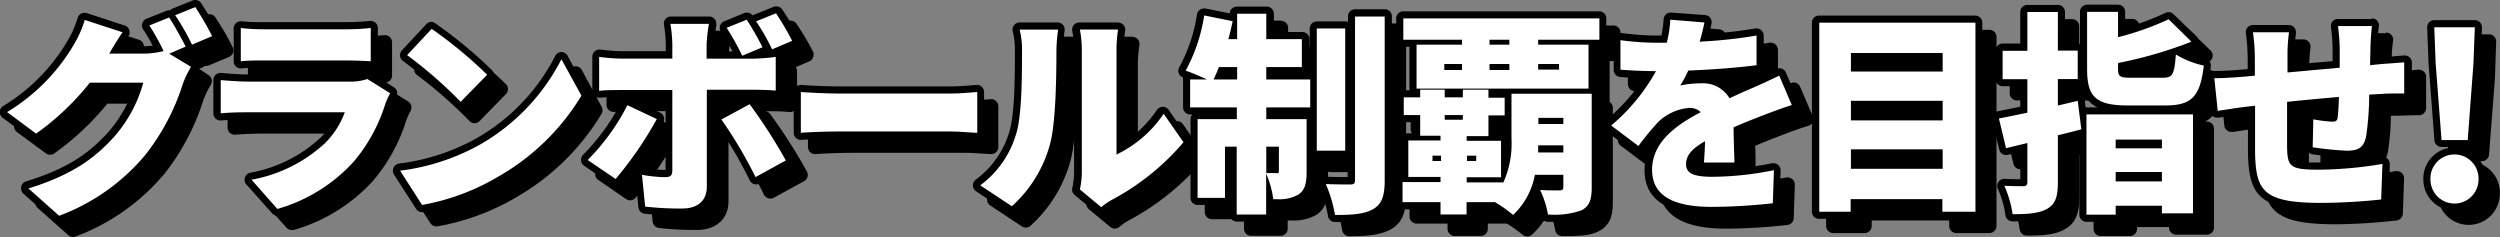 <svg xmlns="http://www.w3.org/2000/svg" viewBox="0 0 351.54 33.34"><rect x="0" y="0" width="351.54" height="33.34" fill="#808080" stroke="none"/><defs><style>.cls-1{isolation:isolate;}.cls-2{fill:#fff;}</style></defs><g id="レイヤー_2" data-name="レイヤー 2"><g id="レイヤー_1-2" data-name="レイヤー 1"><g id="日本6大1周制覇を目指せ_" data-name="日本6大1周制覇を目指せ " class="cls-1"><g class="cls-1"><path d="M10.32,32.84a.46.46,0,0,1-.33-.13L5.67,28.87a.49.49,0,0,1-.16-.48A.51.51,0,0,1,5.85,28c6.6-2,9.63-4.67,11.93-7.23a19.49,19.49,0,0,0,3.69-6.67H14.88A37.83,37.83,0,0,1,7.37,21.2a.52.52,0,0,1-.29.09.49.49,0,0,1-.3-.1l-4.08-3a.5.5,0,0,1-.2-.42.52.52,0,0,1,.24-.41A26.86,26.86,0,0,0,11.91,8.1a14.91,14.91,0,0,0,1.53-3.44.48.48,0,0,1,.24-.3.53.53,0,0,1,.24-.06l.16,0,5.31,1.74a.47.47,0,0,1,.31.32.51.51,0,0,1-.06.45c-.48.67-1,1.48-1.4,2.18h4a12.36,12.36,0,0,0,2-.18,24.82,24.82,0,0,0-1.69-3,.51.51,0,0,1-.07-.43.47.47,0,0,1,.29-.32L25.58,4a.43.43,0,0,1,.19,0,.52.52,0,0,1,.37.16.36.36,0,0,1,0-.1.47.47,0,0,1,.29-.32l2.82-1.14a.43.43,0,0,1,.19,0,.49.49,0,0,1,.41.22,42.17,42.17,0,0,1,2.41,4.14.48.48,0,0,1,0,.39.5.5,0,0,1-.28.29l-2.81,1.2a.51.51,0,0,1-.6-.16.35.35,0,0,1,0,.14A.5.5,0,0,1,28.3,9l-1.41.59L29.12,11a.5.5,0,0,1,.17.68A13.06,13.06,0,0,0,28.16,14a32.32,32.32,0,0,1-5.27,10A29.47,29.47,0,0,1,10.51,32.8.43.43,0,0,1,10.32,32.84Z"/><path d="M29.46,3a42.82,42.82,0,0,1,2.37,4.08L29,8.28a33.46,33.46,0,0,0-2.37-4.14L29.46,3M25.77,4.44c.75,1.11,1.8,3.06,2.34,4.11l-2.31,1,3.06,1.89a13.42,13.42,0,0,0-1.17,2.46A31.45,31.45,0,0,1,22.5,23.7a28.84,28.84,0,0,1-12.18,8.64L6,28.5c6.48-2,9.6-4.53,12.15-7.38a19.22,19.22,0,0,0,4-7.5H14.64a37.2,37.2,0,0,1-7.56,7.17L3,17.76a27.22,27.22,0,0,0,9.33-9.39A15.65,15.65,0,0,0,13.92,4.8l5.31,1.74c-.69,1-1.41,2.19-1.86,3H22.2A11.6,11.6,0,0,0,25,9.18a29.46,29.46,0,0,0-2-3.6l2.82-1.14M29.46,2a1,1,0,0,0-.38.07L26.27,3.21a1,1,0,0,0-.35.24h-.15a1,1,0,0,0-.38.07L22.57,4.65A1,1,0,0,0,22,5.3a1,1,0,0,0,.14.85,22.38,22.38,0,0,1,1.34,2.29c-.42,0-.86.07-1.27.07H19.13c.29-.48.61-1,.91-1.39a1,1,0,0,0,.14-.89,1,1,0,0,0-.64-.64L14.23,3.85a1.12,1.12,0,0,0-.31-.05,1,1,0,0,0-1,.73,15,15,0,0,1-1.47,3.3,26.4,26.4,0,0,1-9,9.08,1,1,0,0,0-.08,1.65l4.08,3a1,1,0,0,0,.6.2,1,1,0,0,0,.57-.18,38,38,0,0,0,7.47-7h5.66a19.35,19.35,0,0,1-3.37,5.83c-2.6,2.91-5.59,5.22-11.7,7.09a1,1,0,0,0-.69.75,1,1,0,0,0,.32,1l4.32,3.84a1,1,0,0,0,1,.17,30,30,0,0,0,12.58-8.93,32.64,32.64,0,0,0,5.36-10.16,11.9,11.9,0,0,1,1.08-2.26,1,1,0,0,0-.34-1.36L28,9.68l.5-.21a1,1,0,0,0,.32-.21l.2,0a1.09,1.09,0,0,0,.39-.08L32.22,8a1.06,1.06,0,0,0,.55-.57,1,1,0,0,0-.05-.8,40.47,40.47,0,0,0-2.44-4.19A1,1,0,0,0,29.46,2Z"/><path d="M41,31.88a.52.52,0,0,1-.38-.17L37,27.6a.54.54,0,0,1-.1-.49.51.51,0,0,1,.38-.33,20.29,20.29,0,0,0,10.07-5,11.56,11.56,0,0,0,2.4-3.5H36.85c-.78,0-2.45,0-3.77.15h0a.51.51,0,0,1-.34-.13.52.52,0,0,1-.16-.37V13.26a.52.52,0,0,1,.16-.37.51.51,0,0,1,.34-.13h0c1.09.1,2.63.21,3.77.21H51.13a6.38,6.38,0,0,0,2.32-.32.45.45,0,0,1,.2,0,.5.5,0,0,1,.26.08l3.21,2a.48.48,0,0,1,.18.65,11.23,11.23,0,0,0-.63,1.37,23.53,23.53,0,0,1-4.57,8.36,23.52,23.52,0,0,1-10.94,6.78ZM54.09,11.12c-.79-.06-2.42-.12-3.56-.12H39.22c-1,0-2.45,0-3.31.12h0a.55.55,0,0,1-.34-.13.51.51,0,0,1-.16-.37V5.94a.49.49,0,0,1,.5-.5h.07a27.41,27.41,0,0,0,3.29.18H50.59a33.32,33.32,0,0,0,3.47-.18h.07a.52.52,0,0,1,.33.12.5.5,0,0,1,.17.38v4.68a.52.52,0,0,1-.16.37.53.53,0,0,1-.34.13Z"/><path d="M54.13,5.94v4.68c-.84-.06-2.46-.12-3.6-.12H39.22c-1,0-2.46,0-3.36.12V5.94a28.76,28.76,0,0,0,3.36.18H50.59a33.67,33.67,0,0,0,3.54-.18m-.48,7.17,3.21,2a11.65,11.65,0,0,0-.66,1.44,23.14,23.14,0,0,1-4.47,8.19A23,23,0,0,1,41,31.38l-3.63-4.11a20.56,20.56,0,0,0,10.32-5.13,11.78,11.78,0,0,0,2.79-4.35H36.85c-.75,0-2.46,0-3.81.15V13.26c1.38.12,2.79.21,3.81.21H51.13a7,7,0,0,0,2.52-.36M35.86,4.94a1.07,1.07,0,0,0-.66.24,1,1,0,0,0-.34.76v4.68a1,1,0,0,0,.33.74,1,1,0,0,0,.67.26H36c.84-.09,2.23-.12,3.26-.12H50.53c1.13,0,2.74.06,3.53.12h.07a1,1,0,0,0,.68-.27,1,1,0,0,0,.32-.73V5.94a1,1,0,0,0-.35-.75,1,1,0,0,0-.65-.25H54a33.64,33.64,0,0,1-3.4.17H39.22A28.36,28.36,0,0,1,36,5Zm17.79,7.17a1.1,1.1,0,0,0-.4.08,6,6,0,0,1-2.12.28H36.85c-.89,0-2.17-.07-3.72-.21H33a1,1,0,0,0-.68.26,1,1,0,0,0-.32.74v4.68a1,1,0,0,0,.32.74,1,1,0,0,0,.68.26h.09c1.3-.12,2.95-.15,3.72-.15H49a10.85,10.85,0,0,1-2,2.64,19.67,19.67,0,0,1-9.82,4.86,1,1,0,0,0-.54,1.64L40.27,32a1,1,0,0,0,.75.34,1,1,0,0,0,.28,0,24.09,24.09,0,0,0,11.17-6.93,24.2,24.2,0,0,0,4.67-8.53,10.93,10.93,0,0,1,.6-1.29,1,1,0,0,0-.35-1.32l-3.21-2a1,1,0,0,0-.53-.15Z"/><path d="M61.35,31.28a.5.5,0,0,1-.42-.23l-3.09-4.8a.48.48,0,0,1,0-.48.53.53,0,0,1,.39-.29,30.23,30.23,0,0,0,11-3.59A28.6,28.6,0,0,0,80.48,10.11a.53.53,0,0,1,.44-.29h0a.48.48,0,0,1,.43.26l2.82,5.13a.46.46,0,0,1,0,.48A32.9,32.9,0,0,1,72.34,27.25a32.55,32.55,0,0,1-10.92,4Zm5.42-14.46a.48.48,0,0,1-.36-.16A61.86,61.86,0,0,0,59,10.16a.5.5,0,0,1-.21-.36.47.47,0,0,1,.13-.39l3.45-3.69a.49.49,0,0,1,.37-.16.51.51,0,0,1,.28.09,60.66,60.66,0,0,1,7.88,6.52.5.5,0,0,1,0,.69l-3.72,3.81a.47.47,0,0,1-.35.15Z"/><path d="M62.7,6.06a60.53,60.53,0,0,1,7.8,6.45l-3.72,3.81a62.53,62.53,0,0,0-7.53-6.57L62.7,6.06m18.24,4.26,2.82,5.13A32.44,32.44,0,0,1,72.09,26.82a32,32,0,0,1-10.74,4L58.26,26a30.87,30.87,0,0,0,11.22-3.66,29,29,0,0,0,11.46-12M62.7,5.06a1,1,0,0,0-.73.32L58.52,9.07a1,1,0,0,0-.27.78,1,1,0,0,0,.42.72A61.36,61.36,0,0,1,66,17a1,1,0,0,0,.72.33h0a1,1,0,0,0,.71-.3l3.72-3.81a1,1,0,0,0,0-1.38,62.79,62.79,0,0,0-8-6.6,1,1,0,0,0-.56-.17ZM80.94,9.32h0a1,1,0,0,0-.88.57A28,28,0,0,1,69,21.45,29.82,29.82,0,0,1,58.12,25a1,1,0,0,0-.77.57,1,1,0,0,0,.07,1l3.09,4.8a1,1,0,0,0,.84.46h.15a33.07,33.07,0,0,0,11.09-4.09,33.37,33.37,0,0,0,12-11.74,1,1,0,0,0,0-1L81.81,9.84a1,1,0,0,0-.87-.52Z"/><path d="M97.94,31.82a41.6,41.6,0,0,1-5.28-.28.48.48,0,0,1-.44-.44l-.45-4.47a.5.5,0,0,1,.5-.55h.09a18.32,18.32,0,0,0,3.18.32c.47,0,.53,0,.55-.54s0-4.41,0-10.73h-6.7c-.92,0-2.2,0-3,.12h0a.55.55,0,0,1-.34-.13.51.51,0,0,1-.16-.37V10A.52.52,0,0,1,86,9.61a.5.5,0,0,1,.33-.12h.06a27.15,27.15,0,0,0,3,.24h6.7V8.22a19.37,19.37,0,0,0-.26-2.78A.5.5,0,0,1,96,5a.52.52,0,0,1,.39-.18h5.37a.5.5,0,0,1,.49.6,21.17,21.17,0,0,0-.32,2.81V9.73h3.89l0-.1a32.53,32.53,0,0,0-1.93-3.44.48.48,0,0,1-.07-.42.47.47,0,0,1,.29-.32l2.82-1.14a.41.41,0,0,1,.19,0,.49.49,0,0,1,.41.22c.12.18.25.37.38.58a.33.33,0,0,1,0-.17.47.47,0,0,1,.29-.32L111,3.44a.41.41,0,0,1,.19,0,.49.49,0,0,1,.41.22,37.35,37.35,0,0,1,2.28,3.9.48.48,0,0,1,0,.39.5.5,0,0,1-.28.29l-2.82,1.2a.43.43,0,0,1-.19,0,.48.48,0,0,1-.45-.28c-.27-.55-.88-1.76-1.6-2.92.42.75.84,1.53,1.17,2.17a.47.47,0,0,1,0,.4.5.5,0,0,1-.28.29L108,9.73A27.77,27.77,0,0,0,111,9.52h.07a.47.47,0,0,1,.32.12.51.51,0,0,1,.18.38v4.74a.5.5,0,0,1-.17.37.51.51,0,0,1-.33.13h0c-1-.09-2.28-.12-3.16-.12h-6V28.26C101.89,30.49,100.41,31.82,97.94,31.82Zm-9.33-4.17a.47.47,0,0,1-.28-.09L84.4,24.89a.47.47,0,0,1-.22-.37.5.5,0,0,1,.15-.4,30.11,30.11,0,0,0,5.48-7.57.48.48,0,0,1,.45-.28.41.41,0,0,1,.21.05l4.14,1.95a.47.47,0,0,1,.26.29.51.51,0,0,1,0,.4A53.91,53.91,0,0,1,89,27.49.54.54,0,0,1,88.61,27.65Zm19.71-.27-.15,0a.51.51,0,0,1-.3-.26,63.82,63.82,0,0,0-4.75-8,.5.5,0,0,1-.09-.41.49.49,0,0,1,.25-.33l4-2.16a.5.5,0,0,1,.24-.06.51.51,0,0,1,.39.19,74.66,74.66,0,0,1,5.15,8,.51.51,0,0,1-.2.68l-4.26,2.34A.53.53,0,0,1,108.32,27.38Z"/><path d="M111.14,3.9a38.29,38.29,0,0,1,2.25,3.84l-2.82,1.2A29.83,29.83,0,0,0,108.32,5l2.82-1.14M107,4.77a43.56,43.56,0,0,1,2.22,3.87l-2.85,1.2a36.22,36.22,0,0,0-2.19-3.93L107,4.77m-5.31.57h0m0,0a21.26,21.26,0,0,0-.33,2.91v2h6.45a28,28,0,0,0,3.24-.21v4.74c-1-.09-2.34-.12-3.21-.12h-6.48V28.26c0,1.83-1.14,3.06-3.45,3.06a42.21,42.21,0,0,1-5.22-.27l-.45-4.47a19.22,19.22,0,0,0,3.27.33c.75,0,1-.24,1-1s0-9.66,0-11.25h-7.2c-.9,0-2.22,0-3.09.12V10a26.79,26.79,0,0,0,3.09.24h7.2v-2a19.22,19.22,0,0,0-.27-2.88h5.37m5.76,11.28a74.32,74.32,0,0,1,5.1,7.92l-4.26,2.34a62.84,62.84,0,0,0-4.8-8.1l4-2.16m-17.22.15,4.14,1.95a52.24,52.24,0,0,1-5.79,8.43l-3.93-2.67a30.54,30.54,0,0,0,5.58-7.71M111.14,2.9a1,1,0,0,0-.38.07l-2.82,1.14-.11.06a1,1,0,0,0-.8-.4,1,1,0,0,0-.38.07L103.83,5a1,1,0,0,0-.58.64,1,1,0,0,0,.14.86A26.44,26.44,0,0,1,105,9.23h-2.57v-1a21.3,21.3,0,0,1,.29-2.64.84.84,0,0,0,0-.27,1,1,0,0,0-1-1H96.35a1,1,0,0,0-.78.37,1,1,0,0,0-.2.84,18,18,0,0,1,.25,2.67v1h-6.2a26.47,26.47,0,0,1-3-.23h-.13a1,1,0,0,0-.66.25,1,1,0,0,0-.34.75v4.77a1,1,0,0,0,.33.74,1,1,0,0,0,.67.26h.1c.82-.08,2.12-.11,3-.11h6.2c0,6,0,9.72,0,10.21v.06h0a18.85,18.85,0,0,1-3.08-.31l-.19,0a1,1,0,0,0-1,1.1l.45,4.47a1,1,0,0,0,.87.89,42.91,42.91,0,0,0,5.35.28c2.74,0,4.45-1.56,4.45-4.06V15.64h4.89a.94.94,0,0,0-.28.1l-4,2.16a1,1,0,0,0-.32,1.48,61.49,61.49,0,0,1,4.7,8,1,1,0,0,0,.6.5,1,1,0,0,0,.3.05,1,1,0,0,0,.48-.12l4.26-2.34a1,1,0,0,0,.39-1.36A74.31,74.31,0,0,0,108.27,16a1.08,1.08,0,0,0-.59-.36h.19c.87,0,2.15,0,3.12.12h.09a1,1,0,0,0,.67-.26,1,1,0,0,0,.33-.74V10a.94.94,0,0,0-.18-.56l1.88-.8a1,1,0,0,0,.55-.58,1,1,0,0,0,0-.79A38.54,38.54,0,0,0,112,3.34a1,1,0,0,0-.82-.44Zm-9.42,3.44ZM90.26,15.77a1,1,0,0,0-.9.56A29.5,29.5,0,0,1,84,23.76a1.05,1.05,0,0,0-.3.81,1,1,0,0,0,.44.74L88.05,28a1,1,0,0,0,.56.17,1,1,0,0,0,.74-.33,53.6,53.6,0,0,0,5.93-8.63,1,1,0,0,0,.07-.78,1,1,0,0,0-.53-.59l-4.13-2a1,1,0,0,0-.43-.1Z"/><path d="M139.4,21.17l-1.07-.06c-.81-.06-1.81-.12-2.6-.12H119.8c-1.7,0-4,.09-5.15.18h0a.51.51,0,0,1-.34-.13.52.52,0,0,1-.16-.37V14.94a.52.52,0,0,1,.16-.37.51.51,0,0,1,.34-.13h0c1.16.09,3.68.21,5.15.21h15.93c1,0,2.09-.09,3-.16l.74-.05a.53.53,0,0,1,.34.13.52.52,0,0,1,.16.37v5.73a.5.5,0,0,1-.16.36.48.48,0,0,1-.34.14Z"/><path d="M139.42,14.94v5.73c-.78,0-2.46-.18-3.69-.18H119.8c-1.71,0-4,.09-5.19.18V14.94c1.2.09,3.72.21,5.19.21h15.93c1.35,0,2.82-.15,3.69-.21m-24.81-1a1,1,0,0,0-.68.27,1,1,0,0,0-.32.73v5.73a1,1,0,0,0,1,1h.07c1.19-.09,3.43-.18,5.12-.18h15.93c.78,0,1.77.06,2.57.12l1.08.06h0a1,1,0,0,0,.69-.28,1,1,0,0,0,.31-.72V14.94a1,1,0,0,0-.32-.73,1,1,0,0,0-.68-.27h-.07l-.71.06c-.85.06-1.92.15-2.91.15H119.8c-1.46,0-4-.12-5.12-.21Z"/><path d="M156.85,31.64a.47.47,0,0,1-.32-.12l-3-2.49a.48.48,0,0,1-.17-.5,11.16,11.16,0,0,0,.26-2.37V8.94a15.56,15.56,0,0,0-.26-2.69.49.49,0,0,1,.1-.42.52.52,0,0,1,.39-.18h5.4a.49.49,0,0,1,.38.18.54.54,0,0,1,.11.41A18.21,18.21,0,0,0,159.48,9V23a17.21,17.21,0,0,0,5.75-5.24.49.49,0,0,1,.4-.21h0a.52.52,0,0,1,.41.21l2.79,4a.53.53,0,0,1,0,.6,35.43,35.43,0,0,1-10.31,8.26,6.27,6.27,0,0,0-1,.68l-.36.28A.52.52,0,0,1,156.85,31.64Zm-12.57-.15a.54.54,0,0,1-.28-.08l-4.44-2.94a.51.51,0,0,1-.22-.42.46.46,0,0,1,.21-.41,13.22,13.22,0,0,0,4.85-6.83c.85-2.47.85-8.39.85-11.57a11.05,11.05,0,0,0-.32-3,.52.52,0,0,1,.09-.43.51.51,0,0,1,.4-.19h5.34a.48.48,0,0,1,.37.17.49.49,0,0,1,.12.4,24.64,24.64,0,0,0-.23,3c0,6.42-.3,10.83-.89,13.11a18.5,18.5,0,0,1-5.52,9.07A.46.46,0,0,1,144.28,31.49Z"/><path d="M159.22,6.15A18.22,18.22,0,0,0,159,9V23.73A16.72,16.72,0,0,0,165.63,18l2.79,4a34.48,34.48,0,0,1-10.13,8.13,9.73,9.73,0,0,0-1.44,1l-3-2.49a11.48,11.48,0,0,0,.27-2.49V8.94a15.7,15.7,0,0,0-.27-2.79h5.4m-8.46,0a23.71,23.71,0,0,0-.24,3c0,3.69-.09,10-.87,13A18,18,0,0,1,144.28,31l-4.44-2.94a13.78,13.78,0,0,0,5-7.08c.84-2.46.87-8,.87-11.73a11.64,11.64,0,0,0-.33-3.09h5.34m8.46-1h-5.4a1,1,0,0,0-1,1.2,15.12,15.12,0,0,1,.25,2.59V26.16a10.34,10.34,0,0,1-.25,2.26,1,1,0,0,0,.34,1l3,2.49a1,1,0,0,0,.64.23,1,1,0,0,0,.58-.19l.38-.29a6.1,6.1,0,0,1,.94-.63,36,36,0,0,0,10.46-8.39,1,1,0,0,0,0-1.19l-2.79-4a1,1,0,0,0-.82-.43h0a1,1,0,0,0-.81.42A17.35,17.35,0,0,1,160,22.09V9a18.27,18.27,0,0,1,.22-2.65,1,1,0,0,0-1-1.17Zm0,2Zm-8.46-2h-5.34a1,1,0,0,0-.79.39,1,1,0,0,0-.18.86,10.88,10.88,0,0,1,.3,2.84c0,3.15,0,9-.82,11.41a12.78,12.78,0,0,1-4.66,6.58,1,1,0,0,0-.43.83,1,1,0,0,0,.44.82l4.44,2.94a1,1,0,0,0,.56.17,1,1,0,0,0,.67-.26,19,19,0,0,0,5.66-9.3c.6-2.33.91-6.79.91-13.25a24.22,24.22,0,0,1,.22-2.88,1,1,0,0,0-.23-.8,1,1,0,0,0-.75-.35Zm0,2Z"/><path d="M189.72,32.69a.51.51,0,0,1-.5-.44A18.3,18.3,0,0,0,188,28a.49.49,0,0,1,.05-.48.48.48,0,0,1,.41-.22h0c1.43.06,2.93.06,3.43.06H192V4.32a.5.5,0,0,1,.5-.5h4.17a.5.5,0,0,1,.5.5v23c0,2-.31,3.57-1.83,4.48C194,32.53,192.14,32.69,189.72,32.69Zm-13.8,0a.5.5,0,0,1-.5-.5v-9h-.65v6.7a.5.5,0,0,1-.5.5H170.4a.5.5,0,0,1-.5-.5V18.75a.5.5,0,0,1,.5-.5h5V17.6h-6.07a.5.5,0,0,1-.5-.5V13.17a.5.5,0,0,1,.41-.49l-.73-.27a.49.49,0,0,1-.31-.3.5.5,0,0,1,.05-.43,23.3,23.3,0,0,0,2.54-7.59.51.51,0,0,1,.49-.42h.1l4,.82V3.93a.5.5,0,0,1,.5-.5h4.14a.5.5,0,0,1,.5.5V7h4.51a.5.5,0,0,1,.5.5v3.93a.5.5,0,0,1-.5.5h-4.51v.74h5.68a.49.49,0,0,1,.37.16V6a.5.5,0,0,1,.5-.5h4a.5.5,0,0,1,.5.5V23.19a.5.5,0,0,1-.5.5h-4a.5.5,0,0,1-.5-.5V17.44a.49.49,0,0,1-.37.16h-5.68v.65h5.17a.5.5,0,0,1,.5.5v7.38c0,1.69-.23,2.89-1.4,3.66a6,6,0,0,1-3.26.72H181a.5.5,0,0,1-.48-.4v2.06a.5.5,0,0,1-.5.5Zm4.64-6.8h.77V23.12h-.77Zm-5.14-13.19v-.74h-1.68c-.09.24-.2.48-.31.74Zm0-5.67V6.69c0,.1,0,.21-.08.31Z"/><path d="M180.06,3.93V7.5h5v3.93h-5v1.74h6.18V17.1h-6.18v1.65h5.67v7.38c0,1.59-.21,2.61-1.17,3.24a5.47,5.47,0,0,1-3,.64h-.52a13.15,13.15,0,0,0-1-3.6v5.76h-4.14V22.62h-1.65v7.2H170.4V18.75h5.52V17.1h-6.57V13.17h2.37c-1-.45-2.25-1-3-1.23a23.66,23.66,0,0,0,2.61-7.77l4,.81c-.18.84-.36,1.68-.6,2.52h1.23V3.93h4.14m-7.41,9.24h3.27V11.43H173.4c-.24.63-.51,1.23-.75,1.74m8.85,13.2c.24,0,.33-.06.33-.33V22.62h-1.77v3.72c.57,0,1.2,0,1.44,0m15.21-22v23c0,2.19-.39,3.33-1.59,4.05s-3,.84-5.4.84a18.84,18.84,0,0,0-1.29-4.35c1.44.06,2.94.06,3.45.06s.66-.15.66-.63V4.32h4.17M191.16,6V23.19h-4V6h4m-11.1-3.1h-4.14a1,1,0,0,0-1,.95l-3.42-.69-.2,0a1,1,0,0,0-.57.18,1,1,0,0,0-.42.65,22.37,22.37,0,0,1-2.47,7.41,1,1,0,0,0-.09.86,1,1,0,0,0,.61.61h0a.86.86,0,0,0,0,.28V17.1a1,1,0,0,0,1,1h.29a1,1,0,0,0-.24.65V29.82a1,1,0,0,0,1,1h3.87a1,1,0,0,0,.65-.24v1.58a1,1,0,0,0,1,1h4.14a1,1,0,0,0,1-1V31h.51a6.45,6.45,0,0,0,3.52-.79c1.51-1,1.64-2.63,1.64-4.09v-2a1,1,0,0,0,.38.08h4a1,1,0,0,0,.38-.08V26.9c-.67,0-1.9,0-3.07-.06h0a1,1,0,0,0-.83.43,1,1,0,0,0-.09,1,17.89,17.89,0,0,1,1.22,4.07,1,1,0,0,0,1,.88c2.5,0,4.46-.17,5.89-1,1.75-1,2.1-2.72,2.1-4.92v-23a1,1,0,0,0-1-1h-4.17a1,1,0,0,0-1,1v.79a1,1,0,0,0-.38-.08h-4a1,1,0,0,0-1,1v6.14h-.37a1,1,0,0,0,.33-.74V7.5a1,1,0,0,0-1-1h-4V3.93a1,1,0,0,0-1-1Z"/><path d="M214.75,32.72a.46.46,0,0,1-.33-.13,19.72,19.72,0,0,0-2.36-1.67h-3.32v1.24a.5.5,0,0,1-.5.5h-3.66a.5.5,0,0,1-.5-.5V30.92h-4.84a.5.5,0,0,1-.5-.5V27.6a.5.5,0,0,1,.5-.5h.36a.54.54,0,0,1,0-.22V21.75a.5.5,0,0,1,.5-.5h1.18a.41.41,0,0,1,0-.16V18.68h-1.81a.5.5,0,0,1-.5-.5V15.69a.5.5,0,0,1,.5-.5h1.81V15h0a.5.5,0,0,1-.5-.5V8.28a.41.41,0,0,1,0-.19h-1.4a.5.5,0,0,1-.5-.5v-3a.5.5,0,0,1,.5-.5H226.9a.5.5,0,0,1,.5.5v3a.5.5,0,0,1-.5.5h-1.07a.58.58,0,0,1,0,.19v6.18a.54.54,0,0,1-.05.22h0a.5.5,0,0,1,.5.5V28.35c0,1.69-.3,3-1.75,3.69-1.22.58-2.73.62-4.9.62a.51.51,0,0,1-.5-.43,12.56,12.56,0,0,0-1.06-3.3.51.51,0,0,1,.45-.72h0c.47,0,1.1.06,1.86.06h.86V27.08H218.2a10.51,10.51,0,0,1-3.12,5.52A.52.52,0,0,1,214.75,32.72Zm-1.68-11.47a.5.5,0,0,1,.5.5v4a16.14,16.14,0,0,0,.47-4.37v-3a.51.51,0,0,1-.46.3H211.8v2.41a.41.41,0,0,1,0,.16Zm.51-6.06a.49.49,0,0,1,.46.3v-.31a.54.54,0,0,1,.05-.22H211.8v.23Zm-6.38,0V15h-1.55v.23Z"/><path d="M226.9,4.59v3h-8.61v.69h7.08v6.18H201.19V8.28h6.39V7.59h-8.25v-3H226.9M211.45,8.28h2.79V7.59h-2.79v.69m6.84,3.51h2.94V11h-2.94v.84m-6.84,0h2.79V11h-2.79v.84m-6.36,0h2.49V11h-2.49v.84m6.21,2.82v1.08h2.28v2.49H211.3v2.91h-3.06v.66h4.83v5.13h-4.83v.72h5.16a13.37,13.37,0,0,0,1.14-6.18V15.18h11.28V28.35c0,1.74-.33,2.67-1.47,3.24a11.49,11.49,0,0,1-4.68.57,13.23,13.23,0,0,0-1.11-3.45c.61.05,1.34.06,1.9.06h.83c.39,0,.54-.12.54-.48V26.58h-4a10.28,10.28,0,0,1-3.06,5.64,20.38,20.38,0,0,0-2.55-1.8h-4v1.74h-3.66V30.42h-5.34V27.6h5.34v-.72h-4.53V21.75h4.53v-.66H201.7V18.18h-2.31V15.69h2.31V14.61h3.45v1.08h2.55V14.61h3.6m-6.15,4.23h2.55v-.66h-2.55v.66m13.17.6h3.51v-.87h-3.51v.87m-.06,4h3.57v-1h-3.54c0,.33,0,.63,0,1m-10,1.2h1.29v-.75h-1.29v.75m-4.86,0h1.2v-.75h-1.2v.75M226.9,3.59H199.33a1,1,0,0,0-1,1v3a1,1,0,0,0,1,1h.86v5.87a.85.85,0,0,0,0,.23h-.83a1,1,0,0,0-1,1v2.49a1,1,0,0,0,1,1h1.31v1.57h-.65a1,1,0,0,0-1,1v4.87a1,1,0,0,0-.81,1v2.82a1,1,0,0,0,1,1h4.34v.74a1,1,0,0,0,1,1h3.66a1,1,0,0,0,1-1v-.74h2.68A18.38,18.38,0,0,1,214.09,33a1,1,0,0,0,.66.25,1,1,0,0,0,.66-.25,9.92,9.92,0,0,0,2.45-3.38,12.09,12.09,0,0,1,.82,2.72,1,1,0,0,0,1,.85c2.23,0,3.8,0,5.11-.67,1.79-.9,2-2.52,2-4.14V15.18a1,1,0,0,0-.45-.84V8.59h.53a1,1,0,0,0,1-1v-3a1,1,0,0,0-1-1ZM212.3,19.18h1.24v1.69a.94.94,0,0,0-.47-.12h-.77V19.18Zm6.29,8.4h2.24v.19h-.37c-.75,0-1.36,0-1.81-.06h-.1l0-.13Z"/><path d="M242.66,31.64c-5.91,0-8.91-1.93-8.91-5.72,0-3.94,3.42-6.49,6.34-8.12a2.39,2.39,0,0,0-.62-.08,6.73,6.73,0,0,0-4,1.84,36.9,36.9,0,0,0-2.71,3.3.48.48,0,0,1-.4.2A.45.45,0,0,1,232,23l-3.84-2.88a.48.48,0,0,1-.2-.38.5.5,0,0,1,.16-.4A27.68,27.68,0,0,0,234,12.52c-1.29,0-2.93-.08-4.15-.2a.5.5,0,0,1-.45-.5V7.65a.49.49,0,0,1,.17-.38.5.5,0,0,1,.33-.12H230a38.51,38.51,0,0,0,5.26.35H236a15.27,15.27,0,0,0,.4-2.76.51.51,0,0,1,.17-.35.48.48,0,0,1,.33-.13l4.79.39a.46.46,0,0,1,.35.2.5.5,0,0,1,.1.39c-.09.47-.24,1.17-.48,2.07a63.6,63.6,0,0,0,7.25-.79H249a.5.5,0,0,1,.33.12.46.46,0,0,1,.17.38l0,4.17a.51.51,0,0,1-.43.5c-2.59.33-6.06.6-9.34.74q-.24.48-.48.93a18.57,18.57,0,0,1,2-.12,4.92,4.92,0,0,1,4.15,2c.56-.26,1.07-.48,1.57-.7l1.25-.56c1.29-.57,2.51-1.13,3.77-1.73a.54.54,0,0,1,.21-.05l.18,0a.5.5,0,0,1,.28.27l1.77,4.14a.49.49,0,0,1,0,.41.53.53,0,0,1-.32.27c-1,.28-2.77.94-4,1.42-.88.33-2.23.85-3.82,1.54,0,.94.05,2,.07,2.91l0,1.71a.46.46,0,0,1-.14.36.51.51,0,0,1-.36.15h-4.29a.5.5,0,0,1-.36-.16.48.48,0,0,1-.13-.38c0-.57.08-1.28.11-2-1.14.79-1.63,1.5-1.63,2.32,0,.53,0,1.27,3.22,1.27a43.67,43.67,0,0,0,8.53-.92h.1a.52.52,0,0,1,.33.12.48.48,0,0,1,.17.4l-.15,4.65a.48.48,0,0,1-.43.47A79.47,79.47,0,0,1,242.66,31.64Z"/><path d="M236.92,4.77l4.75.39a26.07,26.07,0,0,1-.66,2.7A68.28,68.28,0,0,0,249,7l0,4.17c-2.79.36-6.42.63-9.6.75a17,17,0,0,1-1.13,2.1,14.13,14.13,0,0,1,2.93-.3,4.31,4.31,0,0,1,4,2.1c1.2-.57,2.16-1,3.21-1.44,1.29-.57,2.52-1.14,3.78-1.74l1.77,4.14c-1.05.3-2.91,1-4.05,1.44s-2.58,1-4.14,1.68c0,1.62.09,3.63.13,4.95h-4.29c0-.75.12-1.86.15-3-1.86,1.08-2.67,2-2.67,3.24s.93,1.77,3.72,1.77a44.25,44.25,0,0,0,8.63-.93l-.15,4.65a79.91,79.91,0,0,1-8.57.51c-4.9,0-8.4-1.26-8.4-5.22s3.54-6.36,6.83-8.1a2.22,2.22,0,0,0-1.62-.6,7.18,7.18,0,0,0-4.38,2,37.83,37.83,0,0,0-2.75,3.36l-3.84-2.88A27.32,27.32,0,0,0,234.86,12c-1.23,0-3.4-.06-5-.21V7.65a38.61,38.61,0,0,0,5.34.36h1.17a16.36,16.36,0,0,0,.5-3.24M249,7h0m2.36,19h0M236.92,3.77a1,1,0,0,0-.66.25,1,1,0,0,0-.33.71A15.7,15.7,0,0,1,235.62,7h-.37a37.36,37.36,0,0,1-5.18-.35h-.16a1,1,0,0,0-1,1v4.17a1,1,0,0,0,.9,1c1,.1,2.2.16,3.32.19a28.63,28.63,0,0,1-5.3,5.93,1,1,0,0,0-.33.79,1,1,0,0,0,.4.76l3.84,2.88a1,1,0,0,0,.59.2,1,1,0,0,0,.8-.4,37.69,37.69,0,0,1,2.68-3.27,7.07,7.07,0,0,1,2.07-1.31c-2.42,1.68-4.62,4-4.62,7.34,0,4.13,3.16,6.22,9.4,6.22a80.52,80.52,0,0,0,8.7-.52,1,1,0,0,0,.87-1l.15-4.58a.34.34,0,0,0,0-.1,1,1,0,0,0-1-1h0a.69.69,0,0,0-.2,0,43,43,0,0,1-4.8.72,1.56,1.56,0,0,0,.2-.16,1,1,0,0,0,.28-.72c0-.49,0-1.08,0-1.71,0-.83,0-1.73-.06-2.57,1.44-.62,2.66-1.09,3.47-1.39,1.28-.51,3.05-1.15,4-1.42a1,1,0,0,0,.63-.53,1,1,0,0,0,0-.82l-1.77-4.14a1,1,0,0,0-.56-.55,1.13,1.13,0,0,0-.36-.06,1,1,0,0,0-.43.1c-1.36.65-2.55,1.2-3.75,1.73L246.7,14l-1.22.54a5.23,5.23,0,0,0-3.34-1.77c2.52-.15,5-.37,7-.63a1,1,0,0,0,.87-1l0-4.1A.22.22,0,0,0,250,7a1,1,0,0,0-1-1h0l-.17,0a60.3,60.3,0,0,1-6.48.74c.15-.6.24-1.09.31-1.44a1,1,0,0,0-.19-.79,1,1,0,0,0-.71-.39L237,3.77Zm4.43,22.08c-1.32-.14-1.32-.48-1.32-.71a1.65,1.65,0,0,1,.58-1.22c0,.31,0,.61-.06.87a1,1,0,0,0,.26.76,1,1,0,0,0,.54.3Zm.21,0h2.79c-.56,0-1.09,0-1.6,0s-.87,0-1.19,0Z"/><path d="M275.13,32.27a.5.5,0,0,1-.5-.5V30.5h-11.9v1.27a.51.51,0,0,1-.5.5h-4.41a.5.5,0,0,1-.5-.5V5.19a.5.5,0,0,1,.5-.5h22a.5.5,0,0,1,.5.5V31.77a.51.51,0,0,1-.5.5Zm-.5-7v-1.7h-11.9v1.7Zm0-6.81V16.67h-11.9v1.76Zm0-6.87V10h-11.9v1.61Z"/><path d="M279.78,5.19V31.77h-4.65V30h-12.9v1.77h-4.41V5.19h22m-17.55,6.87h12.9V9.45h-12.9v2.61m0,6.87h12.9V16.17h-12.9v2.76m0,6.81h12.9V23h-12.9v2.7M279.78,4.19h-22a1,1,0,0,0-1,1V31.77a1,1,0,0,0,1,1h4.41a1,1,0,0,0,1-1V31h10.9v.77a1,1,0,0,0,1,1h4.65a1,1,0,0,0,1-1V5.19a1,1,0,0,0-1-1Zm-16.55,6.26h10.9v.61h-10.9v-.61Zm0,6.72h10.9v.76h-10.9v-.76Zm0,6.87h10.9v.7h-10.9V24Z"/><path d="M295.39,32.69a.51.51,0,0,1-.5-.5V20.64l-.08,0c-1,.27-1.95.51-2.94.75v6.21c0,1.95-.29,3.32-1.72,4.15-1.22.71-2.81.85-5.14.85a.49.49,0,0,1-.49-.45,15.36,15.36,0,0,0-1.13-3.83.5.5,0,0,1,0-.49.49.49,0,0,1,.41-.22h0c1,.06,2.25.06,2.64.06h.07v-5l-2.38.58h-.12a.5.5,0,0,1-.26-.08.48.48,0,0,1-.22-.31l-1-4.17a.46.46,0,0,1,.06-.38.49.49,0,0,1,.33-.22l2.61-.53,1-.2v-3.8h-3a.5.5,0,0,1-.5-.5v-4a.5.5,0,0,1,.5-.5h3V3.69a.5.5,0,0,1,.5-.5h4.29a.5.5,0,0,1,.5.5V8.62h2.29a.5.5,0,0,1,.5.5v4a.5.5,0,0,1-.5.5h-2.29v2.59l2.18-.52h.11a.52.52,0,0,1,.29.09.53.53,0,0,1,.21.35L294.9,18a.49.49,0,0,1,.49-.42h14.94a.5.5,0,0,1,.5.5V32a.5.5,0,0,1-.5.5H306a.5.5,0,0,1-.5-.5v-.61H300v.76a.5.5,0,0,1-.5.5ZM305.51,27v-.32H300V27Zm0-4.65v-.23H300v.23Zm-4.24-5.06c-4.76,0-6.29-1.38-6.29-5.66v-8a.5.5,0,0,1,.5-.5h4.35a.5.5,0,0,1,.5.5V6.58a38.21,38.21,0,0,0,6.39-2.32.59.59,0,0,1,.22,0,.5.5,0,0,1,.35.14L310.5,7.5a.52.52,0,0,1,.14.46.48.48,0,0,1-.3.36c-.69.29-1.44.56-2.23.83l.14.07A11.94,11.94,0,0,0,312,10.7a.5.5,0,0,1,.4.55c-.54,4.64-1.92,6.05-5.93,6.05Zm-.94-5.69c0,.79,0,.79,1.42.79h4.38c.91,0,1.12,0,1.33-2.81a.54.54,0,0,1,.09-.25,65.63,65.63,0,0,1-7.22,1.9Z"/><path d="M299.83,3.66V7.23a39.52,39.52,0,0,0,7.11-2.52l3.21,3.15a59.5,59.5,0,0,1-10.32,3v.78c0,1.17.27,1.29,1.92,1.29h4.38c1.38,0,1.62-.45,1.83-3.27a12.53,12.53,0,0,0,3.93,1.56c-.51,4.41-1.74,5.61-5.43,5.61h-5.19c-4.62,0-5.79-1.23-5.79-5.16v-8h4.35m-8.46,0V9.12h2.79v4h-2.79v3.72l2.79-.66.51,4c-1.08.3-2.19.57-3.3.84v6.6c0,2-.33,3.06-1.47,3.72s-2.7.78-4.89.78a15.46,15.46,0,0,0-1.17-4c1.05.06,2.28.06,2.67.06s.57-.15.57-.57V22.11l-3,.72-1-4.17c1.14-.21,2.52-.51,4-.81V13.14H283.6v-4h3.48V3.69h4.29m19,14.4V32H306V30.93H299.5v1.26h-4.11V18.09h14.94M299.5,22.86H306V21.63H299.5v1.23m0,4.65H306V26.19H299.5v1.32m.33-24.85h-4.35a1,1,0,0,0-1,1V8.17a1.13,1.13,0,0,0-.32-.05h-1.79V3.69a1,1,0,0,0-1-1h-4.29a1,1,0,0,0-1,1V8.12H283.6a1,1,0,0,0-1,1v4a1,1,0,0,0,1,1h2.48V17c-.19,0-.39.09-.58.12l-2.59.53a1,1,0,0,0-.65.43,1,1,0,0,0-.14.78l1,4.17a1,1,0,0,0,1.21.74l1.76-.42V27.2c-.55,0-1.41,0-2.18-.06h-.06a1,1,0,0,0-.82.44,1,1,0,0,0-.09,1A14.09,14.09,0,0,1,284,32.24a1,1,0,0,0,1,.89c2.42,0,4.07-.15,5.39-.92,1.64-.94,2-2.51,2-4.58V21.81c.67-.16,1.35-.33,2-.51V32.19a1,1,0,0,0,1,1h4.11a1,1,0,0,0,1-1v-.26H305V32a1,1,0,0,0,1,1h4.32a1,1,0,0,0,1-1V18.09a1,1,0,0,0-1-1h-.23c1.63-.89,2.43-2.68,2.79-5.79a1,1,0,0,0-.8-1.09,13.47,13.47,0,0,1-2.78-1l1.22-.47a1,1,0,0,0,.6-.74,1,1,0,0,0-.28-.9L307.64,4a1,1,0,0,0-1.14-.19,37.27,37.27,0,0,1-5.67,2.11V3.66a1,1,0,0,0-1-1Zm1,9c2.14-.46,4.21-1,6.09-1.58a5.37,5.37,0,0,1-.33,1.8h0a1.79,1.79,0,0,1-.46,0h-4.38c-.18,0-.64,0-.91,0,0-.06,0-.13,0-.22Zm-8.46,2.49h1.79a.94.94,0,0,0,.53-.15,4,4,0,0,0,2.25,3.1h-1.66l-.13-1a1,1,0,0,0-.42-.69,1,1,0,0,0-.57-.18l-.23,0-1.56.37V14.14Z"/><path d="M328.46,31c-8.36,0-9.73-1.78-9.86-7.51,0-1.18,0-3.64,0-6.11l-.8.09c-.95.12-3.1.44-3.88.56h-.07a.51.51,0,0,1-.31-.11.46.46,0,0,1-.19-.34L312.87,13a.52.52,0,0,1,.13-.39.51.51,0,0,1,.37-.16c.74,0,2.23-.06,4-.21l1.2-.11V10.26a25.46,25.46,0,0,0-.27-3.65.52.52,0,0,1,.12-.4A.5.5,0,0,1,318.8,6h5.07a.5.5,0,0,1,.49.57,23.55,23.55,0,0,0-.2,3.38c0,.4,0,1,0,1.64l1.22-.11,5.09-.46V8.67a25.92,25.92,0,0,0-.24-2.93.49.49,0,0,1,.12-.4.49.49,0,0,1,.38-.17h4.83a.51.51,0,0,1,.49.6,25.49,25.49,0,0,0-.2,2.71l-.05,2.14,1.84-.13c.76-.06,1.68-.12,2.4-.19h.05a.51.51,0,0,1,.33.13.5.5,0,0,1,.17.37v4.38a.48.48,0,0,1-.16.36.48.48,0,0,1-.34.14h-.45c-.78,0-2.07,0-2.71.07l-1.28.07a37.06,37.06,0,0,1-.41,5.41c-.4,2.08-1.54,2.5-3.25,2.5a46.31,46.31,0,0,1-4.85-.49.48.48,0,0,1-.42-.5l.09-3.93a.51.51,0,0,1,.18-.38.52.52,0,0,1,.32-.11h.08a22.48,22.48,0,0,0,2.53.32.9.9,0,0,0,.29,0s0-.05,0-.13c.07-.56.13-1.34.16-2.27-2.08.18-4.27.39-6.28.59,0,2.36,0,4.7,0,5.93,0,2.36.06,2.66,4,2.66a55.81,55.81,0,0,0,8.81-.8h.1a.49.49,0,0,1,.32.12.52.52,0,0,1,.18.4l-.18,4.95a.51.51,0,0,1-.44.48C334.92,30.76,331.3,31,328.46,31Z"/><path d="M335.54,5.67h0m0,0c-.09.45-.18,1.92-.21,2.79l-.06,2.7,1.65-.12c.81-.06,2.16-.15,3.15-.24v4.38h-.45c-.78,0-2.08.05-2.73.07l-1.74.09a42.42,42.42,0,0,1-.42,5.79c-.33,1.71-1.14,2.1-2.76,2.1a46.69,46.69,0,0,1-4.77-.48l.09-3.93a21.29,21.29,0,0,0,2.61.33c.51,0,.75-.09.81-.6.09-.72.15-1.74.18-2.88-2.4.21-5,.45-7.29.69,0,2.52,0,5.07,0,6.39.06,2.76.42,3.15,4.5,3.15a55.55,55.55,0,0,0,8.91-.81l-.18,5a83.15,83.15,0,0,1-8.37.48c-8.16,0-9.24-1.65-9.36-7,0-1.26,0-4,0-6.66l-1.35.15c-1,.12-3.12.45-3.9.57L313.37,13c.78,0,2.31-.06,4.05-.21l1.65-.15V10.26a27,27,0,0,0-.27-3.72h5.07a23.65,23.65,0,0,0-.21,3.45c0,.51,0,1.29,0,2.19l7.32-.66V8.67a28.31,28.31,0,0,0-.24-3h4.83m-11.67.87h0M337,25.08h0M335.54,4.67h-4.83A1,1,0,0,0,330,5a1,1,0,0,0-.23.8A26.76,26.76,0,0,1,330,8.67V10.6l-4.63.42-.67.06c0-.43,0-.8,0-1.09a23.31,23.31,0,0,1,.19-3.25,1.23,1.23,0,0,0,0-.2,1,1,0,0,0-1-1H318.8a1,1,0,0,0-1,1.13,26.51,26.51,0,0,1,.26,3.59v1.46l-.74.06c-1.65.15-3.18.21-4,.21a1,1,0,0,0-.74.33,1,1,0,0,0-.26.77l.45,4.56a1,1,0,0,0,.39.69,1,1,0,0,0,.61.21H314c.86-.13,2.95-.45,3.87-.57l.23,0c0,2.28,0,4.47,0,5.56.13,6,1.65,8,10.36,8A82.79,82.79,0,0,0,337,31a1,1,0,0,0,.88-.95l.17-4.88a.41.41,0,0,0,0-.11,1,1,0,0,0-1-1h0l-.18,0a54.53,54.53,0,0,1-8.7.79c-3.45,0-3.45,0-3.5-2.17,0-1.15,0-3.27,0-5.47,1.58-.16,3.37-.33,5.26-.49,0,.53-.06,1-.1,1.37a22.62,22.62,0,0,1-2.29-.31h-.17a1,1,0,0,0-.64.23,1,1,0,0,0-.36.75l-.09,3.93a1,1,0,0,0,.85,1,47.65,47.65,0,0,0,4.92.49c1.65,0,3.25-.35,3.74-2.91a35.82,35.82,0,0,0,.41-5l.83,0c.4,0,1.84-.07,2.67-.07h.45a1,1,0,0,0,1-1V10.8a1,1,0,0,0-.33-.74,1,1,0,0,0-.67-.26H340c-.72.07-1.64.13-2.39.19l-.75,0-.55,0,0-1.6c0-1,.12-2.18.18-2.56a1,1,0,0,0-1-1.25Zm0,2Z"/></g></g><g id="日本6大1周制覇を目指せ_2" data-name="日本6大1周制覇を目指せ " class="cls-1"><g class="cls-1"><path d="M347.14,31.29a3.87,3.87,0,0,1-3.86-4.05,3.88,3.88,0,1,1,7.76,0A3.89,3.89,0,0,1,347.14,31.29Zm-1.82-9.09a.5.5,0,0,1-.5-.46L344,10.92l-.19-5.07a.47.47,0,0,1,.14-.37.48.48,0,0,1,.36-.15H350a.48.48,0,0,1,.36.15.47.47,0,0,1,.14.37l-.19,5.05-.83,10.84a.5.5,0,0,1-.5.46Z"/><path d="M350,5.83l-.19,5.05L349,21.7h-3.68l-.83-10.82-.19-5.05H350m-2.88,17.89a3.38,3.38,0,0,1,3.4,3.52,3.38,3.38,0,1,1-6.76,0,3.37,3.37,0,0,1,3.36-3.52M350,4.83H344.3a1,1,0,0,0-1,1l.19,5.05.83,10.86a1,1,0,0,0,1,.92H349a1,1,0,0,0,1-.92L350.83,11,351,5.87a1,1,0,0,0-.28-.73,1,1,0,0,0-.72-.31Zm0,2h0Zm-2.88,15.89a4.39,4.39,0,0,0-4.36,4.52,4.38,4.38,0,1,0,8.76,0,4.36,4.36,0,0,0-4.4-4.52Z"/></g></g><g id="日本6大1周制覇を目指せ_3" data-name="日本6大1周制覇を目指せ " class="cls-1"><g class="cls-1"><path class="cls-2" d="M8.32,30.84A.46.46,0,0,1,8,30.71L3.67,26.87a.49.49,0,0,1-.16-.48A.51.51,0,0,1,3.85,26c6.6-2,9.63-4.67,11.93-7.23a19.49,19.49,0,0,0,3.69-6.67H12.88A37.83,37.83,0,0,1,5.37,19.2a.52.52,0,0,1-.29.09.49.49,0,0,1-.3-.1l-4.08-3a.5.5,0,0,1-.2-.42.52.52,0,0,1,.24-.41A26.86,26.86,0,0,0,9.91,6.1a14.91,14.91,0,0,0,1.53-3.44.48.48,0,0,1,.24-.3.53.53,0,0,1,.24-.06l.16,0,5.31,1.74a.47.47,0,0,1,.31.32.51.51,0,0,1-.06.45c-.48.67-1,1.48-1.4,2.18h4a12.36,12.36,0,0,0,2-.18,24.82,24.82,0,0,0-1.69-3,.51.51,0,0,1-.07-.43.47.47,0,0,1,.29-.32L23.58,2a.43.43,0,0,1,.19,0,.52.52,0,0,1,.37.16.36.36,0,0,1,0-.1.47.47,0,0,1,.29-.32L27.27.54a.43.43,0,0,1,.19,0,.49.49,0,0,1,.41.22,42.17,42.17,0,0,1,2.41,4.14.48.48,0,0,1,0,.39.5.5,0,0,1-.28.29l-2.81,1.2a.51.51,0,0,1-.6-.16.35.35,0,0,1,0,.14A.5.5,0,0,1,26.3,7l-1.41.59L27.12,9a.5.5,0,0,1,.17.68A13.06,13.06,0,0,0,26.16,12a32.32,32.32,0,0,1-5.27,10A29.47,29.47,0,0,1,8.51,30.8.43.43,0,0,1,8.32,30.84Z"/><path d="M27.46,1a42.82,42.82,0,0,1,2.37,4.08L27,6.28a33.46,33.46,0,0,0-2.37-4.14L27.46,1M23.77,2.44c.75,1.11,1.8,3.06,2.34,4.11l-2.31,1L26.86,9.4a13.42,13.42,0,0,0-1.17,2.46A31.45,31.45,0,0,1,20.5,21.7,28.84,28.84,0,0,1,8.32,30.34L4,26.5c6.48-2,9.6-4.53,12.15-7.38a19.22,19.22,0,0,0,4-7.5H12.64a37.2,37.2,0,0,1-7.56,7.17L1,15.76a27.22,27.22,0,0,0,9.33-9.39A15.65,15.65,0,0,0,11.92,2.8l5.31,1.74c-.69,1-1.41,2.19-1.86,3H20.2A11.6,11.6,0,0,0,23,7.18a29.46,29.46,0,0,0-2-3.6l2.82-1.14M27.46,0a1,1,0,0,0-.38.07L24.26,1.21a1,1,0,0,0-.34.24h-.15a1,1,0,0,0-.38.07L20.57,2.65A1,1,0,0,0,20,3.3a1,1,0,0,0,.14.85,22.38,22.38,0,0,1,1.34,2.29c-.42,0-.86.07-1.27.07H17.13c.29-.48.61-1,.91-1.39a1,1,0,0,0,.14-.89,1,1,0,0,0-.64-.64L12.23,1.85a1.12,1.12,0,0,0-.31-.05,1,1,0,0,0-1,.73,15,15,0,0,1-1.47,3.3,26.4,26.4,0,0,1-9,9.08,1,1,0,0,0-.48.81,1,1,0,0,0,.4.84l4.08,3a1,1,0,0,0,.6.2,1,1,0,0,0,.57-.18,38,38,0,0,0,7.47-7h5.66a19.35,19.35,0,0,1-3.37,5.83c-2.6,2.91-5.59,5.22-11.7,7.09a1,1,0,0,0-.69.75,1,1,0,0,0,.32,1l4.32,3.84a1,1,0,0,0,1,.17,30,30,0,0,0,12.58-8.93,32.64,32.64,0,0,0,5.36-10.16,11.9,11.9,0,0,1,1.08-2.26,1,1,0,0,0-.34-1.36L26,7.68l.5-.21a1,1,0,0,0,.32-.21l.2,0a1.09,1.09,0,0,0,.39-.08L30.22,6a1.06,1.06,0,0,0,.55-.57,1,1,0,0,0-.05-.8A40.47,40.47,0,0,0,28.28.44,1,1,0,0,0,27.46,0Z"/><path class="cls-2" d="M39,29.88a.52.52,0,0,1-.38-.17L35,25.6a.54.54,0,0,1-.1-.49.51.51,0,0,1,.38-.33,20.29,20.29,0,0,0,10.07-5,11.56,11.56,0,0,0,2.4-3.5H34.85c-.78,0-2.45,0-3.77.15h0a.51.51,0,0,1-.34-.13.52.52,0,0,1-.16-.37V11.26a.52.52,0,0,1,.16-.37.51.51,0,0,1,.34-.13h0c1.09.1,2.63.21,3.77.21H49.13a6.38,6.38,0,0,0,2.32-.32.45.45,0,0,1,.2,0,.5.5,0,0,1,.26.08l3.21,2a.48.48,0,0,1,.18.65,11.23,11.23,0,0,0-.63,1.37,23.53,23.53,0,0,1-4.57,8.36,23.52,23.52,0,0,1-10.94,6.78ZM52.09,9.12C51.3,9.06,49.67,9,48.53,9H37.22c-1,0-2.45,0-3.31.12h0A.55.55,0,0,1,33.52,9a.51.51,0,0,1-.16-.37V3.94a.49.49,0,0,1,.5-.5h.07a27.41,27.41,0,0,0,3.29.18H48.59a33.32,33.32,0,0,0,3.47-.18h.07a.52.52,0,0,1,.33.12.5.5,0,0,1,.17.38V8.62a.52.52,0,0,1-.16.37.53.53,0,0,1-.34.13Z"/><path d="M52.13,3.94V8.62c-.84-.06-2.46-.12-3.6-.12H37.22c-1,0-2.46,0-3.36.12V3.94a28.76,28.76,0,0,0,3.36.18H48.59a33.67,33.67,0,0,0,3.54-.18m-.48,7.17,3.21,2a11.65,11.65,0,0,0-.66,1.44,23.14,23.14,0,0,1-4.47,8.19A23,23,0,0,1,39,29.38l-3.63-4.11a20.56,20.56,0,0,0,10.32-5.13,11.78,11.78,0,0,0,2.79-4.35H34.85c-.75,0-2.46,0-3.81.15V11.26c1.38.12,2.79.21,3.81.21H49.13a7,7,0,0,0,2.52-.36m.48-8.17H52a33.64,33.64,0,0,1-3.4.17H37.22A28.36,28.36,0,0,1,34,3h-.14a1.07,1.07,0,0,0-.66.24,1,1,0,0,0-.34.76V8.62a1,1,0,0,0,.33.74,1,1,0,0,0,.67.26H34c.84-.09,2.23-.12,3.26-.12H48.53c1.13,0,2.74.06,3.53.12h.07a1,1,0,0,0,.68-.27,1,1,0,0,0,.32-.73V3.94a1,1,0,0,0-.35-.75,1,1,0,0,0-.65-.25Zm-.48,7.17a1.1,1.1,0,0,0-.4.08,6,6,0,0,1-2.12.28H34.85c-.89,0-2.17-.07-3.72-.21H31a1,1,0,0,0-.68.26,1,1,0,0,0-.32.74v4.68a1,1,0,0,0,.32.74,1,1,0,0,0,.68.26h.09c1.3-.12,2.95-.15,3.72-.15H47a10.85,10.85,0,0,1-2,2.64,19.67,19.67,0,0,1-9.82,4.86,1,1,0,0,0-.54,1.64L38.27,30a1,1,0,0,0,.75.34,1,1,0,0,0,.28,0,24.09,24.09,0,0,0,11.17-6.93,24.2,24.2,0,0,0,4.67-8.53,10.93,10.93,0,0,1,.6-1.29,1,1,0,0,0-.35-1.32l-3.21-2a1,1,0,0,0-.53-.15Z"/><path class="cls-2" d="M59.35,29.28a.5.5,0,0,1-.42-.23l-3.09-4.8a.48.48,0,0,1,0-.48.53.53,0,0,1,.39-.29,30.23,30.23,0,0,0,11-3.59A28.6,28.6,0,0,0,78.48,8.11a.53.53,0,0,1,.44-.29h0a.48.48,0,0,1,.43.26l2.82,5.13a.46.46,0,0,1,0,.48A32.9,32.9,0,0,1,70.34,25.25a32.55,32.55,0,0,1-10.92,4Zm5.42-14.46a.48.48,0,0,1-.36-.16A61.86,61.86,0,0,0,57,8.16a.5.5,0,0,1-.21-.36.47.47,0,0,1,.13-.39l3.45-3.69a.49.49,0,0,1,.37-.16.51.51,0,0,1,.28.09,60.66,60.66,0,0,1,7.88,6.52.5.5,0,0,1,0,.69l-3.72,3.81a.47.47,0,0,1-.35.15Z"/><path d="M60.7,4.06a60.53,60.53,0,0,1,7.8,6.45l-3.72,3.81a62.53,62.53,0,0,0-7.53-6.57L60.7,4.06M78.94,8.32l2.82,5.13A32.44,32.44,0,0,1,70.09,24.82a32,32,0,0,1-10.74,4L56.26,24a30.87,30.87,0,0,0,11.22-3.66,29,29,0,0,0,11.46-12M60.7,3.06a1,1,0,0,0-.73.32L56.52,7.07a1,1,0,0,0-.27.78,1,1,0,0,0,.42.72A61.36,61.36,0,0,1,64,15a1,1,0,0,0,.72.33h0a1,1,0,0,0,.71-.3l3.72-3.81a1,1,0,0,0,0-1.38,62.79,62.79,0,0,0-8-6.6,1,1,0,0,0-.56-.17ZM78.94,7.32h0a1,1,0,0,0-.88.57A28,28,0,0,1,67,19.45,29.82,29.82,0,0,1,56.12,23a1,1,0,0,0-.77.57,1,1,0,0,0,.07,1l3.09,4.8a1,1,0,0,0,.84.46h.15a33.07,33.07,0,0,0,11.09-4.09,33.37,33.37,0,0,0,12-11.74,1,1,0,0,0,0-1L79.81,7.84a1,1,0,0,0-.87-.52Z"/><path class="cls-2" d="M95.94,29.82a41.6,41.6,0,0,1-5.28-.28.48.48,0,0,1-.44-.44l-.45-4.47a.5.5,0,0,1,.5-.55h.09a18.32,18.32,0,0,0,3.18.32c.47,0,.53,0,.55-.54s0-4.41,0-10.73h-6.7c-.92,0-2.2,0-3,.12h0a.55.55,0,0,1-.34-.13.51.51,0,0,1-.16-.37V8A.52.52,0,0,1,84,7.61a.5.5,0,0,1,.33-.12h.06a27.15,27.15,0,0,0,3,.24h6.7V6.22a19.37,19.37,0,0,0-.26-2.78A.5.5,0,0,1,94,3a.52.52,0,0,1,.39-.18h5.37a.5.5,0,0,1,.49.6,21.17,21.17,0,0,0-.32,2.81V7.73h3.89l0-.1a32.53,32.53,0,0,0-1.93-3.44.48.48,0,0,1-.07-.42.47.47,0,0,1,.29-.32l2.82-1.14a.41.41,0,0,1,.19,0,.49.49,0,0,1,.41.22c.12.18.25.37.38.58a.33.33,0,0,1,0-.17.47.47,0,0,1,.29-.32L109,1.44a.41.41,0,0,1,.19,0,.49.49,0,0,1,.41.22,37.35,37.35,0,0,1,2.28,3.9.48.48,0,0,1,0,.39.5.5,0,0,1-.28.29l-2.82,1.2a.43.43,0,0,1-.19,0,.48.48,0,0,1-.45-.28c-.27-.55-.88-1.76-1.6-2.92.42.75.84,1.53,1.17,2.17a.47.47,0,0,1,0,.4.5.5,0,0,1-.28.29L106,7.73A27.77,27.77,0,0,0,109,7.52h.07a.47.47,0,0,1,.32.12.51.51,0,0,1,.18.38v4.74a.5.5,0,0,1-.17.37.51.51,0,0,1-.33.13h0c-1-.09-2.28-.12-3.16-.12h-6V26.26C99.89,28.49,98.41,29.82,95.94,29.82Zm-9.33-4.17a.47.47,0,0,1-.28-.09L82.4,22.89a.47.47,0,0,1-.22-.37.5.5,0,0,1,.15-.4,30.11,30.11,0,0,0,5.48-7.57.48.48,0,0,1,.45-.28.41.41,0,0,1,.21.05l4.14,1.95a.47.47,0,0,1,.26.29.51.51,0,0,1,0,.4A53.91,53.91,0,0,1,87,25.49.54.54,0,0,1,86.61,25.65Zm19.71-.27-.15,0a.51.51,0,0,1-.3-.26,63.82,63.82,0,0,0-4.75-8,.5.5,0,0,1-.09-.41.49.49,0,0,1,.25-.33l4-2.16a.5.5,0,0,1,.24-.06.51.51,0,0,1,.39.19,74.66,74.66,0,0,1,5.15,8,.51.51,0,0,1-.2.68l-4.26,2.34A.53.53,0,0,1,106.32,25.38Z"/><path d="M109.14,1.9a38.29,38.29,0,0,1,2.25,3.84l-2.82,1.2A29.83,29.83,0,0,0,106.32,3l2.82-1.14M105,2.77a43.56,43.56,0,0,1,2.22,3.87l-2.85,1.2a36.22,36.22,0,0,0-2.19-3.93L105,2.77m-5.31.57h0m0,0a21.26,21.26,0,0,0-.33,2.91v2h6.45A28,28,0,0,0,109.08,8v4.74c-1-.09-2.34-.12-3.21-.12H99.39V26.26c0,1.83-1.14,3.06-3.45,3.06a42.21,42.21,0,0,1-5.22-.27l-.45-4.47a19.22,19.22,0,0,0,3.27.33c.75,0,1-.24,1-1s0-9.66,0-11.25h-7.2c-.9,0-2.22,0-3.09.12V8a26.79,26.79,0,0,0,3.09.24h7.2v-2a19.22,19.22,0,0,0-.27-2.88h5.37m5.76,11.28a74.32,74.32,0,0,1,5.1,7.92l-4.26,2.34a62.84,62.84,0,0,0-4.8-8.1l4-2.16m-17.22.15,4.14,1.95a52.24,52.24,0,0,1-5.79,8.43l-3.93-2.67a30.54,30.54,0,0,0,5.58-7.71M109.14.9a1,1,0,0,0-.38.07l-2.82,1.14-.11.06a1,1,0,0,0-.8-.4,1,1,0,0,0-.38.07L101.83,3a1,1,0,0,0-.58.64,1,1,0,0,0,.14.86A26.44,26.44,0,0,1,103,7.23h-2.57v-1a21.3,21.3,0,0,1,.29-2.64.84.84,0,0,0,0-.27,1,1,0,0,0-1-1H94.35a1,1,0,0,0-.78.37,1,1,0,0,0-.2.84,18,18,0,0,1,.25,2.67v1h-6.2a26.47,26.47,0,0,1-3-.23h-.13a1,1,0,0,0-.66.25,1,1,0,0,0-.34.75v4.77a1,1,0,0,0,.33.74,1,1,0,0,0,.67.26h.1c.82-.08,2.12-.11,3-.11h6.2c0,6,0,9.72,0,10.21v.06h0a18.85,18.85,0,0,1-3.08-.31l-.19,0a1,1,0,0,0-1,1.1l.45,4.47a1,1,0,0,0,.87.89,42.91,42.91,0,0,0,5.35.28c2.74,0,4.45-1.56,4.45-4.06V13.64h4.89a.94.94,0,0,0-.28.1l-4,2.16a1,1,0,0,0-.32,1.48,61.49,61.49,0,0,1,4.7,8,1,1,0,0,0,.6.5,1,1,0,0,0,.3.05,1,1,0,0,0,.48-.12l4.26-2.34a1,1,0,0,0,.39-1.36A74.31,74.31,0,0,0,106.27,14a1.08,1.08,0,0,0-.59-.36h.19c.87,0,2.15,0,3.12.12h.09a1,1,0,0,0,.67-.26,1,1,0,0,0,.33-.74V8a.94.94,0,0,0-.18-.56l1.88-.8a1,1,0,0,0,.55-.58,1,1,0,0,0,0-.79A38.54,38.54,0,0,0,110,1.34a1,1,0,0,0-.82-.44ZM99.72,4.34ZM88.26,13.77a1,1,0,0,0-.9.56A29.5,29.5,0,0,1,82,21.76a1.05,1.05,0,0,0-.3.81,1,1,0,0,0,.44.74L86.05,26a1,1,0,0,0,.56.17,1,1,0,0,0,.74-.33,53.6,53.6,0,0,0,5.93-8.63,1,1,0,0,0,.07-.78,1,1,0,0,0-.53-.59l-4.14-2a1,1,0,0,0-.42-.09Z"/><path class="cls-2" d="M137.4,19.17l-1.07-.06c-.81-.06-1.81-.12-2.6-.12H117.8c-1.7,0-4,.09-5.15.18h0a.51.51,0,0,1-.34-.13.52.52,0,0,1-.16-.37V12.94a.52.52,0,0,1,.16-.37.51.51,0,0,1,.34-.13h0c1.16.09,3.68.21,5.15.21h15.93c1,0,2.09-.09,3-.16l.74-.05a.53.53,0,0,1,.34.13.52.52,0,0,1,.16.37v5.73a.5.5,0,0,1-.16.36.48.48,0,0,1-.34.14Z"/><path d="M137.42,12.94v5.73c-.78,0-2.46-.18-3.69-.18H117.8c-1.71,0-4,.09-5.19.18V12.94c1.2.09,3.72.21,5.19.21h15.93c1.35,0,2.82-.15,3.69-.21m-24.81-1a1,1,0,0,0-.68.27,1,1,0,0,0-.32.73v5.73a1,1,0,0,0,1,1h.07c1.19-.09,3.43-.18,5.12-.18h15.93c.78,0,1.77.06,2.57.12l1.08.06h0a1,1,0,0,0,1-1V12.94a1,1,0,0,0-.32-.73,1,1,0,0,0-.68-.27h-.07l-.71.06c-.85.06-1.92.15-2.91.15H117.8c-1.46,0-4-.12-5.12-.21Z"/><path class="cls-2" d="M154.85,29.64a.47.47,0,0,1-.32-.12l-3-2.49a.48.48,0,0,1-.17-.5,11.16,11.16,0,0,0,.26-2.37V6.94a15.56,15.56,0,0,0-.26-2.69.49.49,0,0,1,.1-.42.52.52,0,0,1,.39-.18h5.4a.49.49,0,0,1,.38.18.54.54,0,0,1,.11.41A18.21,18.21,0,0,0,157.48,7V21a17.21,17.21,0,0,0,5.75-5.24.49.49,0,0,1,.4-.21h0a.52.52,0,0,1,.41.21l2.79,4a.53.53,0,0,1,0,.6,35.43,35.43,0,0,1-10.31,8.26,6.27,6.27,0,0,0-1,.68l-.36.28A.52.52,0,0,1,154.85,29.64Zm-12.57-.15a.54.54,0,0,1-.28-.08l-4.44-2.94a.51.51,0,0,1-.22-.42.46.46,0,0,1,.21-.41,13.22,13.22,0,0,0,4.85-6.83c.85-2.47.85-8.39.85-11.57a11.05,11.05,0,0,0-.32-3,.52.52,0,0,1,.09-.43.51.51,0,0,1,.4-.19h5.34a.48.48,0,0,1,.37.17.49.49,0,0,1,.12.4,24.64,24.64,0,0,0-.23,3c0,6.42-.3,10.83-.89,13.11a18.5,18.5,0,0,1-5.52,9.07A.46.46,0,0,1,142.28,29.49Z"/><path d="M157.22,4.15A18.22,18.22,0,0,0,157,7V21.73A16.72,16.72,0,0,0,163.63,16l2.79,4a34.48,34.48,0,0,1-10.13,8.13,9.73,9.73,0,0,0-1.44,1l-3-2.49a11.48,11.48,0,0,0,.27-2.49V6.94a15.7,15.7,0,0,0-.27-2.79h5.4m-8.46,0a23.71,23.71,0,0,0-.24,3c0,3.69-.09,10-.87,13A18,18,0,0,1,142.28,29l-4.44-2.94a13.78,13.78,0,0,0,5-7.08c.84-2.46.87-8,.87-11.73a11.64,11.64,0,0,0-.33-3.09h5.34m8.46-1h-5.4a1,1,0,0,0-1,1.2,15.12,15.12,0,0,1,.25,2.59V24.16a10.34,10.34,0,0,1-.25,2.26,1,1,0,0,0,.34,1l3,2.49a1,1,0,0,0,.64.23,1,1,0,0,0,.58-.19l.38-.29a6.1,6.1,0,0,1,.94-.63,36,36,0,0,0,10.46-8.39,1,1,0,0,0,0-1.19l-2.79-4a1,1,0,0,0-.82-.43h0a1,1,0,0,0-.81.42A17.35,17.35,0,0,1,158,20.09V7a18.09,18.09,0,0,1,.22-2.65,1,1,0,0,0-1-1.17Zm0,2Zm-8.46-2h-5.34a1,1,0,0,0-.79.39,1,1,0,0,0-.18.86,10.88,10.88,0,0,1,.3,2.84c0,3.15,0,9-.82,11.41a12.78,12.78,0,0,1-4.66,6.58,1,1,0,0,0-.43.83,1,1,0,0,0,.44.82l4.44,2.94a1,1,0,0,0,.56.17,1,1,0,0,0,.67-.26,19,19,0,0,0,5.66-9.3c.6-2.33.91-6.79.91-13.25a24,24,0,0,1,.22-2.88,1,1,0,0,0-.23-.8,1,1,0,0,0-.75-.35Zm0,2Z"/><path class="cls-2" d="M187.72,30.69a.51.51,0,0,1-.5-.44A18.3,18.3,0,0,0,186,26a.49.49,0,0,1,.05-.48.48.48,0,0,1,.41-.22h0c1.43.06,2.93.06,3.43.06H190V2.32a.5.5,0,0,1,.5-.5h4.17a.5.5,0,0,1,.5.5v23c0,2-.31,3.57-1.83,4.48C192,30.53,190.14,30.69,187.72,30.69Zm-13.8,0a.5.5,0,0,1-.5-.5v-9h-.65v6.7a.5.5,0,0,1-.5.5H168.4a.5.5,0,0,1-.5-.5V16.75a.5.5,0,0,1,.5-.5h5V15.6h-6.07a.5.5,0,0,1-.5-.5V11.17a.5.5,0,0,1,.41-.49l-.73-.27a.49.49,0,0,1-.31-.3.5.5,0,0,1,.05-.43,23.3,23.3,0,0,0,2.54-7.59.51.51,0,0,1,.49-.42h.1l4,.82V1.93a.5.5,0,0,1,.5-.5h4.14a.5.5,0,0,1,.5.5V5h4.51a.5.5,0,0,1,.5.5V9.43a.5.5,0,0,1-.5.5h-4.51v.74h5.68a.49.49,0,0,1,.37.16V4a.5.5,0,0,1,.5-.5h4a.5.5,0,0,1,.5.5V21.19a.5.5,0,0,1-.5.5h-4a.5.5,0,0,1-.5-.5V15.44a.49.49,0,0,1-.37.16h-5.68v.65h5.17a.5.5,0,0,1,.5.5v7.38c0,1.69-.23,2.89-1.4,3.66a6,6,0,0,1-3.26.72H179a.5.5,0,0,1-.48-.4v2.06a.5.5,0,0,1-.5.5Zm4.64-6.8h.77V21.12h-.77Zm-5.14-13.19V9.93h-1.68c-.09.24-.2.48-.31.74Zm0-5.67V4.69c0,.1,0,.21-.08.31Z"/><path d="M178.06,1.93V5.5h5V9.43h-5v1.74h6.18V15.1h-6.18v1.65h5.67v7.38c0,1.59-.21,2.61-1.17,3.24a5.47,5.47,0,0,1-3,.64h-.52a13.15,13.15,0,0,0-1-3.6v5.76h-4.14V20.62h-1.65v7.2H168.4V16.75h5.52V15.1h-6.57V11.17h2.37c-1-.45-2.25-1-3-1.23a23.66,23.66,0,0,0,2.61-7.77l4,.81c-.18.84-.36,1.68-.6,2.52h1.23V1.93h4.14m-7.41,9.24h3.27V9.43H171.4c-.24.63-.51,1.23-.75,1.74m8.85,13.2c.24,0,.33-.06.33-.33V20.62h-1.77v3.72c.57,0,1.2,0,1.44,0m15.21-22v23c0,2.19-.39,3.33-1.59,4.05s-3,.84-5.4.84a18.84,18.84,0,0,0-1.29-4.35c1.44.06,2.94.06,3.45.06s.66-.15.66-.63V2.32h4.17M189.16,4V21.19h-4V4h4M178.06.93h-4.14a1,1,0,0,0-1,.95l-3.42-.69-.2,0a1,1,0,0,0-.57.18,1,1,0,0,0-.42.65,22.37,22.37,0,0,1-2.47,7.41,1,1,0,0,0,.52,1.47h0a.86.86,0,0,0,0,.28V15.1a1,1,0,0,0,1,1h.29a1,1,0,0,0-.24.65V27.82a1,1,0,0,0,1,1h3.87a1,1,0,0,0,.65-.24v1.58a1,1,0,0,0,1,1h4.14a1,1,0,0,0,1-1V29h.51a6.45,6.45,0,0,0,3.52-.79c1.51-1,1.64-2.63,1.64-4.09v-2a1,1,0,0,0,.38.08h4a1,1,0,0,0,.38-.08V24.9c-.67,0-1.9,0-3.07-.06h0a1,1,0,0,0-.83.43,1,1,0,0,0-.09,1,17.89,17.89,0,0,1,1.22,4.07,1,1,0,0,0,1,.88c2.5,0,4.46-.17,5.89-1,1.75-1,2.1-2.72,2.1-4.92v-23a1,1,0,0,0-1-1h-4.17a1,1,0,0,0-1,1v.79a1,1,0,0,0-.38-.08h-4a1,1,0,0,0-1,1v6.14h-.37a1,1,0,0,0,.33-.74V5.5a1,1,0,0,0-1-1h-4V1.93a1,1,0,0,0-1-1Z"/><path class="cls-2" d="M212.75,30.72a.46.46,0,0,1-.33-.13,19.72,19.72,0,0,0-2.36-1.67h-3.32v1.24a.5.5,0,0,1-.5.5h-3.66a.5.5,0,0,1-.5-.5V28.92h-4.84a.5.5,0,0,1-.5-.5V25.6a.5.5,0,0,1,.5-.5h.36a.54.54,0,0,1,0-.22V19.75a.5.5,0,0,1,.5-.5h1.18a.41.41,0,0,1,0-.16V16.68h-1.81a.5.5,0,0,1-.5-.5V13.69a.5.5,0,0,1,.5-.5h1.81V13h0a.5.5,0,0,1-.5-.5V6.28a.41.41,0,0,1,0-.19h-1.4a.5.5,0,0,1-.5-.5v-3a.5.5,0,0,1,.5-.5H224.9a.5.5,0,0,1,.5.5v3a.5.5,0,0,1-.5.5h-1.07a.58.58,0,0,1,0,.19v6.18a.54.54,0,0,1-.05.22h0a.5.5,0,0,1,.5.5V26.35c0,1.69-.3,3-1.75,3.69-1.22.58-2.73.62-4.9.62a.51.51,0,0,1-.5-.43,12.56,12.56,0,0,0-1.06-3.3.51.51,0,0,1,.45-.72h0c.47,0,1.1.06,1.86.06h.86V25.08H216.2a10.51,10.51,0,0,1-3.12,5.52A.52.52,0,0,1,212.75,30.72Zm-1.68-11.47a.5.5,0,0,1,.5.5v4a16.14,16.14,0,0,0,.47-4.37v-3a.51.51,0,0,1-.46.3H209.8v2.41a.41.41,0,0,1,0,.16Zm.51-6.06a.49.49,0,0,1,.46.3v-.31a.54.54,0,0,1,.05-.22H209.8v.23Zm-6.38,0V13h-1.55v.23Z"/><path d="M224.9,2.59v3h-8.61v.69h7.08v6.18H199.19V6.28h6.39V5.59h-8.25v-3H224.9M209.45,6.28h2.79V5.59h-2.79v.69m6.84,3.51h2.94V9h-2.94v.84m-6.84,0h2.79V9h-2.79v.84m-6.36,0h2.49V9h-2.49v.84m6.21,2.82v1.08h2.28v2.49H209.3v2.91h-3.06v.66h4.83v5.13h-4.83v.72h5.16a13.37,13.37,0,0,0,1.14-6.18V13.18h11.28V26.35c0,1.74-.33,2.67-1.47,3.24a11.49,11.49,0,0,1-4.68.57,13.23,13.23,0,0,0-1.11-3.45c.61.05,1.34.06,1.9.06h.83c.39,0,.54-.12.54-.48V24.58h-4a10.28,10.28,0,0,1-3.06,5.64,20.38,20.38,0,0,0-2.55-1.8h-4v1.74h-3.66V28.42h-5.34V25.6h5.34v-.72h-4.53V19.75h4.53v-.66H199.7V16.18h-2.31V13.69h2.31V12.61h3.45v1.08h2.55V12.61h3.6m-6.15,4.23h2.55v-.66h-2.55v.66m13.17.6h3.51v-.87h-3.51v.87m-.06,4h3.57v-1h-3.54c0,.33,0,.63,0,1m-10,1.2h1.29v-.75h-1.29v.75m-4.86,0h1.2v-.75h-1.2v.75M224.9,1.59H197.33a1,1,0,0,0-1,1v3a1,1,0,0,0,1,1h.86v5.87a.85.85,0,0,0,0,.23h-.83a1,1,0,0,0-1,1v2.49a1,1,0,0,0,1,1h1.31v1.57h-.65a1,1,0,0,0-1,1v4.87a1,1,0,0,0-.81,1v2.82a1,1,0,0,0,1,1h4.34v.74a1,1,0,0,0,1,1h3.66a1,1,0,0,0,1-1v-.74h2.68A18.38,18.38,0,0,1,212.09,31a1,1,0,0,0,.66.25,1,1,0,0,0,.66-.25,9.92,9.92,0,0,0,2.45-3.38,12.09,12.09,0,0,1,.82,2.72,1,1,0,0,0,1,.85c2.23,0,3.8-.05,5.11-.67,1.79-.9,2-2.52,2-4.14V13.18a1,1,0,0,0-.45-.84V6.59h.53a1,1,0,0,0,1-1v-3a1,1,0,0,0-1-1ZM210.3,17.18h1.24v1.69a.94.94,0,0,0-.47-.12h-.77V17.18Zm6.29,8.4h2.24v.19h-.37c-.75,0-1.36,0-1.81-.06h-.1l0-.13Z"/><path class="cls-2" d="M240.66,29.64c-5.91,0-8.91-1.93-8.91-5.72,0-3.94,3.42-6.49,6.34-8.12a2.39,2.39,0,0,0-.62-.08,6.73,6.73,0,0,0-4,1.84,36.9,36.9,0,0,0-2.71,3.3.48.48,0,0,1-.4.2A.45.45,0,0,1,230,21l-3.84-2.88a.48.48,0,0,1-.2-.38.5.5,0,0,1,.16-.4A27.68,27.68,0,0,0,232,10.52c-1.29,0-2.93-.08-4.15-.2a.5.5,0,0,1-.45-.5V5.65a.49.49,0,0,1,.17-.38.5.5,0,0,1,.33-.12H228a38.51,38.51,0,0,0,5.26.35H234a15.27,15.27,0,0,0,.4-2.76.51.51,0,0,1,.17-.35.48.48,0,0,1,.33-.13l4.79.39a.46.46,0,0,1,.35.2.5.5,0,0,1,.1.39c-.09.47-.24,1.17-.48,2.07a63.6,63.6,0,0,0,7.25-.79H247a.5.5,0,0,1,.33.12.46.46,0,0,1,.17.38l0,4.17a.51.51,0,0,1-.43.5c-2.59.33-6.06.6-9.34.74q-.24.48-.48.93a18.57,18.57,0,0,1,2-.12,4.92,4.92,0,0,1,4.15,2c.56-.26,1.07-.48,1.57-.7l1.25-.56c1.29-.57,2.51-1.13,3.77-1.73a.54.54,0,0,1,.21-.05l.18,0a.5.5,0,0,1,.28.27l1.77,4.14a.49.49,0,0,1,0,.41.53.53,0,0,1-.32.27c-1,.28-2.77.94-4,1.42-.88.33-2.23.85-3.82,1.54,0,.94.05,2,.07,2.91l0,1.71a.46.46,0,0,1-.14.36.51.51,0,0,1-.36.15h-4.29a.5.5,0,0,1-.36-.16.48.48,0,0,1-.13-.38c0-.57.08-1.28.11-2-1.14.79-1.63,1.5-1.63,2.32,0,.53,0,1.27,3.22,1.27a43.67,43.67,0,0,0,8.53-.92h.1a.52.52,0,0,1,.33.12.48.48,0,0,1,.17.4l-.15,4.65a.48.48,0,0,1-.43.47A79.47,79.47,0,0,1,240.66,29.64Z"/><path d="M234.92,2.77l4.75.39c-.13.66-.34,1.59-.67,2.7A68.22,68.22,0,0,0,247,5l0,4.17c-2.79.36-6.42.63-9.6.75a17,17,0,0,1-1.13,2.1,14.13,14.13,0,0,1,2.93-.3,4.31,4.31,0,0,1,4,2.1c1.2-.57,2.16-1,3.21-1.44,1.29-.57,2.52-1.14,3.78-1.74l1.77,4.14c-1.05.3-2.91,1-4.05,1.44s-2.58,1-4.14,1.68c0,1.62.09,3.63.12,4.95h-4.29c.06-.75.13-1.86.16-3-1.87,1.08-2.67,2-2.67,3.24s.93,1.77,3.72,1.77a44.25,44.25,0,0,0,8.63-.93l-.15,4.65a79.91,79.91,0,0,1-8.57.51c-4.9,0-8.41-1.26-8.41-5.22s3.54-6.36,6.84-8.1a2.23,2.23,0,0,0-1.62-.6,7.18,7.18,0,0,0-4.38,2,39.61,39.61,0,0,0-2.76,3.36l-3.83-2.88A27.32,27.32,0,0,0,232.86,10c-1.24,0-3.4-.06-5-.21V5.65a38.51,38.51,0,0,0,5.34.36h1.17a16.36,16.36,0,0,0,.5-3.24M247,5h0m2.36,19h0M234.92,1.77a1,1,0,0,0-.66.25,1,1,0,0,0-.33.71A15.7,15.7,0,0,1,233.62,5h-.37a37.36,37.36,0,0,1-5.18-.35h-.16a1,1,0,0,0-1,1V9.82a1,1,0,0,0,.9,1c1,.1,2.2.16,3.32.19a28.63,28.63,0,0,1-5.3,5.93,1,1,0,0,0-.33.79,1,1,0,0,0,.4.76l3.83,2.88a1.05,1.05,0,0,0,.6.2,1,1,0,0,0,.8-.4,37.69,37.69,0,0,1,2.68-3.27,6.87,6.87,0,0,1,2.07-1.31c-2.42,1.68-4.63,4-4.63,7.34,0,4.13,3.17,6.22,9.41,6.22a80.52,80.52,0,0,0,8.7-.52,1,1,0,0,0,.87-1l.15-4.58a.34.34,0,0,0,0-.1,1,1,0,0,0-1-1h0a.69.69,0,0,0-.2,0,43,43,0,0,1-4.8.72,1.56,1.56,0,0,0,.2-.16,1,1,0,0,0,.28-.72c0-.49,0-1.08,0-1.71,0-.83,0-1.73-.06-2.57,1.44-.62,2.66-1.09,3.47-1.39,1.28-.51,3.05-1.15,4-1.42a1,1,0,0,0,.63-.53,1,1,0,0,0,0-.82l-1.77-4.14a1,1,0,0,0-.56-.55,1.13,1.13,0,0,0-.36-.06,1,1,0,0,0-.43.1c-1.36.65-2.55,1.2-3.75,1.72L244.7,12l-1.22.54a5.23,5.23,0,0,0-3.34-1.77c2.52-.15,5-.37,7-.63a1,1,0,0,0,.87-1l0-4.1A.22.22,0,0,0,248,5a1,1,0,0,0-1-1h0l-.16,0a60.3,60.3,0,0,1-6.48.74c.15-.6.24-1.09.31-1.44a1,1,0,0,0-.19-.79,1,1,0,0,0-.71-.39L235,1.77Zm4.43,22.08c-1.32-.14-1.32-.48-1.32-.71a1.65,1.65,0,0,1,.58-1.22c0,.31,0,.61-.06.87a1,1,0,0,0,.26.76,1,1,0,0,0,.54.3Zm.21,0h2.79c-.56,0-1.09,0-1.6,0s-.87,0-1.19,0Z"/><path class="cls-2" d="M273.13,30.27a.5.5,0,0,1-.5-.5V28.5h-11.9v1.27a.51.51,0,0,1-.5.5h-4.41a.5.5,0,0,1-.5-.5V3.19a.5.5,0,0,1,.5-.5h22a.5.5,0,0,1,.5.5V29.77a.51.51,0,0,1-.5.5Zm-.5-7v-1.7h-11.9v1.7Zm0-6.81V14.67h-11.9v1.76Zm0-6.87V8h-11.9V9.56Z"/><path d="M277.78,3.19V29.77h-4.65V28h-12.9v1.77h-4.41V3.19h22m-17.55,6.87h12.9V7.45h-12.9v2.61m0,6.87h12.9V14.17h-12.9v2.76m0,6.81h12.9V21h-12.9v2.7M277.78,2.19h-22a1,1,0,0,0-1,1V29.77a1,1,0,0,0,1,1h4.41a1,1,0,0,0,1-1V29h10.9v.77a1,1,0,0,0,1,1h4.65a1,1,0,0,0,1-1V3.19a1,1,0,0,0-1-1ZM261.23,8.45h10.9v.61h-10.9V8.45Zm0,6.72h10.9v.76h-10.9v-.76Zm0,6.87h10.9v.7h-10.9V22Z"/><path class="cls-2" d="M293.39,30.69a.51.51,0,0,1-.5-.5V18.64l-.08,0c-1,.27-1.95.51-2.94.75v6.21c0,1.95-.29,3.32-1.72,4.15-1.22.71-2.81.85-5.14.85a.49.49,0,0,1-.49-.45,15.36,15.36,0,0,0-1.13-3.83.5.5,0,0,1,0-.49.49.49,0,0,1,.41-.22h0c1,.06,2.25.06,2.64.06h.07v-5l-2.38.58h-.12a.5.5,0,0,1-.26-.08.48.48,0,0,1-.22-.31l-1-4.17a.46.46,0,0,1,.06-.38.49.49,0,0,1,.33-.22l2.61-.53,1-.2v-3.8h-3a.5.5,0,0,1-.5-.5v-4a.5.5,0,0,1,.5-.5h3V1.69a.5.5,0,0,1,.5-.5h4.29a.5.5,0,0,1,.5.5V6.62h2.29a.5.5,0,0,1,.5.5v4a.5.5,0,0,1-.5.5h-2.29v2.59l2.18-.52h.11a.52.52,0,0,1,.29.09.53.53,0,0,1,.21.35L292.9,16a.49.49,0,0,1,.49-.42h14.94a.5.5,0,0,1,.5.5V30a.5.5,0,0,1-.5.5H304a.5.5,0,0,1-.5-.5v-.61H298v.76a.5.5,0,0,1-.5.5ZM303.51,25v-.32H298V25Zm0-4.65v-.23H298v.23Zm-4.24-5.06c-4.76,0-6.29-1.38-6.29-5.66v-8a.5.5,0,0,1,.5-.5h4.35a.5.5,0,0,1,.5.5V4.58a38.21,38.21,0,0,0,6.39-2.32.59.59,0,0,1,.22,0,.5.5,0,0,1,.35.14L308.5,5.5a.52.52,0,0,1,.14.46.48.48,0,0,1-.3.36c-.69.29-1.44.56-2.23.83l.14.07A11.94,11.94,0,0,0,310,8.7a.5.5,0,0,1,.4.55c-.54,4.64-1.92,6.05-5.93,6.05Zm-.94-5.69c0,.79,0,.79,1.42.79h4.38c.91,0,1.12,0,1.33-2.81a.54.54,0,0,1,.09-.25,65.63,65.63,0,0,1-7.22,1.9Z"/><path d="M297.83,1.66V5.23a39.52,39.52,0,0,0,7.11-2.52l3.21,3.15a59.5,59.5,0,0,1-10.32,3v.78c0,1.17.27,1.29,1.92,1.29h4.38c1.38,0,1.62-.45,1.83-3.27a12.53,12.53,0,0,0,3.93,1.56c-.51,4.41-1.74,5.61-5.43,5.61h-5.19c-4.62,0-5.79-1.23-5.79-5.16v-8h4.35m-8.46,0V7.12h2.79v4h-2.79v3.72l2.79-.66.51,4c-1.08.3-2.19.57-3.3.84v6.6c0,2-.33,3.06-1.47,3.72s-2.7.78-4.89.78a15.46,15.46,0,0,0-1.17-4c1.05.06,2.28.06,2.67.06s.57-.15.57-.57V20.11l-3,.72-1-4.17c1.14-.21,2.52-.51,4-.81V11.14H281.6v-4h3.48V1.69h4.29m19,14.4V30H304V28.93H297.5v1.26h-4.11V16.09h14.94M297.5,20.86H304V19.63H297.5v1.23m0,4.65H304V24.19H297.5v1.32M297.83.66h-4.35a1,1,0,0,0-1,1V6.17a1.13,1.13,0,0,0-.32,0h-1.79V1.69a1,1,0,0,0-1-1h-4.29a1,1,0,0,0-1,1V6.12H281.6a1,1,0,0,0-1,1v4a1,1,0,0,0,1,1h2.48V15c-.19.05-.39.09-.58.12l-2.59.53a1,1,0,0,0-.65.43,1,1,0,0,0-.14.78l1,4.17a1,1,0,0,0,1.21.74l1.76-.42V25.2c-.55,0-1.41,0-2.18-.06h-.06a1,1,0,0,0-.82.43,1,1,0,0,0-.09,1A14.09,14.09,0,0,1,282,30.24a1,1,0,0,0,1,.89c2.42,0,4.07-.15,5.39-.92,1.64-.94,2-2.51,2-4.58V19.81c.67-.16,1.35-.33,2-.51V30.19a1,1,0,0,0,1,1h4.11a1,1,0,0,0,1-1v-.26H303V30a1,1,0,0,0,1,1h4.32a1,1,0,0,0,1-1V16.09a1,1,0,0,0-1-1h-.23c1.63-.89,2.43-2.68,2.79-5.79a1,1,0,0,0-.8-1.09,13.47,13.47,0,0,1-2.78-1l1.22-.47a1,1,0,0,0,.6-.74,1,1,0,0,0-.28-.9L305.64,2a1,1,0,0,0-1.14-.19,37.27,37.27,0,0,1-5.67,2.11V1.66a1,1,0,0,0-1-1Zm1,9c2.14-.46,4.21-1,6.09-1.58a5.37,5.37,0,0,1-.33,1.8h0a1.79,1.79,0,0,1-.46,0h-4.38c-.18,0-.64,0-.91,0,0-.06,0-.13,0-.22Zm-8.46,2.49h1.79a1,1,0,0,0,.53-.15,4,4,0,0,0,2.25,3.1h-1.66l-.13-1a1,1,0,0,0-.42-.69,1,1,0,0,0-.57-.18l-.23,0-1.56.37V12.14Z"/><path class="cls-2" d="M326.46,29c-8.36,0-9.73-1.78-9.86-7.51,0-1.18,0-3.64,0-6.11l-.8.09c-.95.12-3.1.44-3.88.56h-.07a.51.51,0,0,1-.31-.11.46.46,0,0,1-.19-.34L310.87,11a.52.52,0,0,1,.13-.39.51.51,0,0,1,.37-.16c.74,0,2.23-.06,4-.21l1.2-.11V8.26a25.46,25.46,0,0,0-.27-3.65.52.52,0,0,1,.12-.4A.5.5,0,0,1,316.8,4h5.07a.5.5,0,0,1,.49.57,23.55,23.55,0,0,0-.2,3.38c0,.4,0,1,0,1.64l1.22-.11,5.09-.46V6.67a25.92,25.92,0,0,0-.24-2.93.49.49,0,0,1,.12-.4.49.49,0,0,1,.38-.17h4.83a.51.51,0,0,1,.49.6,25.49,25.49,0,0,0-.2,2.71l-.05,2.14,1.84-.13c.76-.06,1.68-.12,2.4-.19h.05a.51.51,0,0,1,.33.13.5.5,0,0,1,.17.37v4.38a.48.48,0,0,1-.16.36.48.48,0,0,1-.34.14h-.45c-.78,0-2.07,0-2.71.07l-1.28.07a37.06,37.06,0,0,1-.41,5.41c-.4,2.08-1.54,2.5-3.25,2.5a46.31,46.31,0,0,1-4.85-.49.48.48,0,0,1-.42-.5l.09-3.93a.51.51,0,0,1,.18-.38.52.52,0,0,1,.32-.11h.08a22.48,22.48,0,0,0,2.53.32.9.9,0,0,0,.29,0s0-.05,0-.13c.07-.56.13-1.34.16-2.27-2.08.18-4.27.39-6.28.59,0,2.36,0,4.7,0,5.93,0,2.36.06,2.66,4,2.66a55.81,55.81,0,0,0,8.81-.8h.1a.49.49,0,0,1,.32.12.52.52,0,0,1,.18.4l-.18,4.95a.51.51,0,0,1-.44.48C332.92,28.76,329.3,29,326.46,29Z"/><path d="M333.54,3.67h0m0,0c-.09.45-.18,1.92-.21,2.79l-.06,2.7L334.92,9c.81-.06,2.16-.15,3.15-.24v4.38h-.46c-.77,0-2.07,0-2.72.07l-1.74.09a42.42,42.42,0,0,1-.42,5.79c-.33,1.71-1.14,2.1-2.76,2.1a46.69,46.69,0,0,1-4.77-.48l.09-3.93a21.29,21.29,0,0,0,2.61.33c.51,0,.75-.09.81-.6.09-.72.15-1.74.18-2.88-2.4.21-5,.45-7.29.69,0,2.52,0,5.07,0,6.39.06,2.76.42,3.15,4.5,3.15a55.55,55.55,0,0,0,8.91-.81l-.18,5a83.15,83.15,0,0,1-8.37.48c-8.16,0-9.24-1.65-9.36-7,0-1.26,0-4,0-6.66l-1.35.15c-1,.12-3.12.45-3.9.57L311.37,11c.78,0,2.31-.06,4.05-.21l1.65-.15V8.26a27,27,0,0,0-.27-3.72h5.07A23.65,23.65,0,0,0,321.66,8c0,.51,0,1.29,0,2.19L329,9.52V6.67a28.31,28.31,0,0,0-.24-3h4.83m-11.67.87h0M335,23.08h0M333.54,2.67h-4.83A1,1,0,0,0,328,3a1,1,0,0,0-.23.8A26.76,26.76,0,0,1,328,6.67V8.6L323.31,9l-.66.06c0-.43,0-.8,0-1.09a23.31,23.31,0,0,1,.19-3.25,1.23,1.23,0,0,0,0-.2,1,1,0,0,0-1-1H316.8a1,1,0,0,0-1,1.13,26.51,26.51,0,0,1,.26,3.59V9.72l-.74.06c-1.65.15-3.18.21-4,.21a1,1,0,0,0-.74.33,1,1,0,0,0-.26.77l.45,4.56a1,1,0,0,0,.39.69,1,1,0,0,0,.61.21H312c.86-.13,2.95-.45,3.87-.57l.23,0c0,2.28,0,4.47,0,5.56.13,6,1.65,8,10.36,8A82.79,82.79,0,0,0,335,29a1,1,0,0,0,.88-.95l.17-4.88a.41.41,0,0,0,0-.11,1,1,0,0,0-1-1h0l-.18,0a54.53,54.53,0,0,1-8.7.79c-3.45,0-3.45,0-3.5-2.17,0-1.15,0-3.27,0-5.47,1.58-.16,3.37-.33,5.26-.49,0,.53-.06,1-.1,1.37a22.62,22.62,0,0,1-2.29-.31h-.17a1,1,0,0,0-.64.23,1,1,0,0,0-.36.75l-.09,3.93a1,1,0,0,0,.85,1,47.65,47.65,0,0,0,4.92.49c1.65,0,3.25-.35,3.74-2.91a35.82,35.82,0,0,0,.41-5l.83,0c.4,0,1.84-.07,2.66-.07h.46a1,1,0,0,0,1-1V8.8a1,1,0,0,0-.33-.74,1,1,0,0,0-.67-.26H338c-.72.07-1.64.13-2.39.19l-.75,0-.55,0,0-1.6c0-1,.12-2.18.18-2.56a1,1,0,0,0-1-1.25Zm0,2Z"/></g></g><g id="日本6大1周制覇を目指せ_4" data-name="日本6大1周制覇を目指せ " class="cls-1"><g class="cls-1"><path class="cls-2" d="M345.14,29.29a3.87,3.87,0,0,1-3.86-4.05,3.88,3.88,0,1,1,7.76,0A3.89,3.89,0,0,1,345.14,29.29Zm-1.82-9.09a.5.5,0,0,1-.5-.46L342,8.92l-.19-5.07a.47.47,0,0,1,.14-.37.48.48,0,0,1,.36-.15H348a.48.48,0,0,1,.36.15.47.47,0,0,1,.14.37l-.19,5.05-.83,10.84a.5.5,0,0,1-.5.46Z"/><path d="M348,3.83l-.19,5.05L347,19.7h-3.68l-.83-10.82-.19-5.05H348m-2.88,17.89a3.38,3.38,0,0,1,3.4,3.52,3.38,3.38,0,1,1-6.76,0,3.37,3.37,0,0,1,3.36-3.52M348,2.83H342.3a1,1,0,0,0-1,1l.19,5.05.83,10.86a1,1,0,0,0,1,.92H347a1,1,0,0,0,1-.92L348.83,9,349,3.87a1,1,0,0,0-.28-.73,1,1,0,0,0-.72-.31Zm0,2h0Zm-2.88,15.89a4.39,4.39,0,0,0-4.36,4.52,4.38,4.38,0,1,0,8.76,0,4.36,4.36,0,0,0-4.4-4.52Z"/></g></g></g></g></svg>